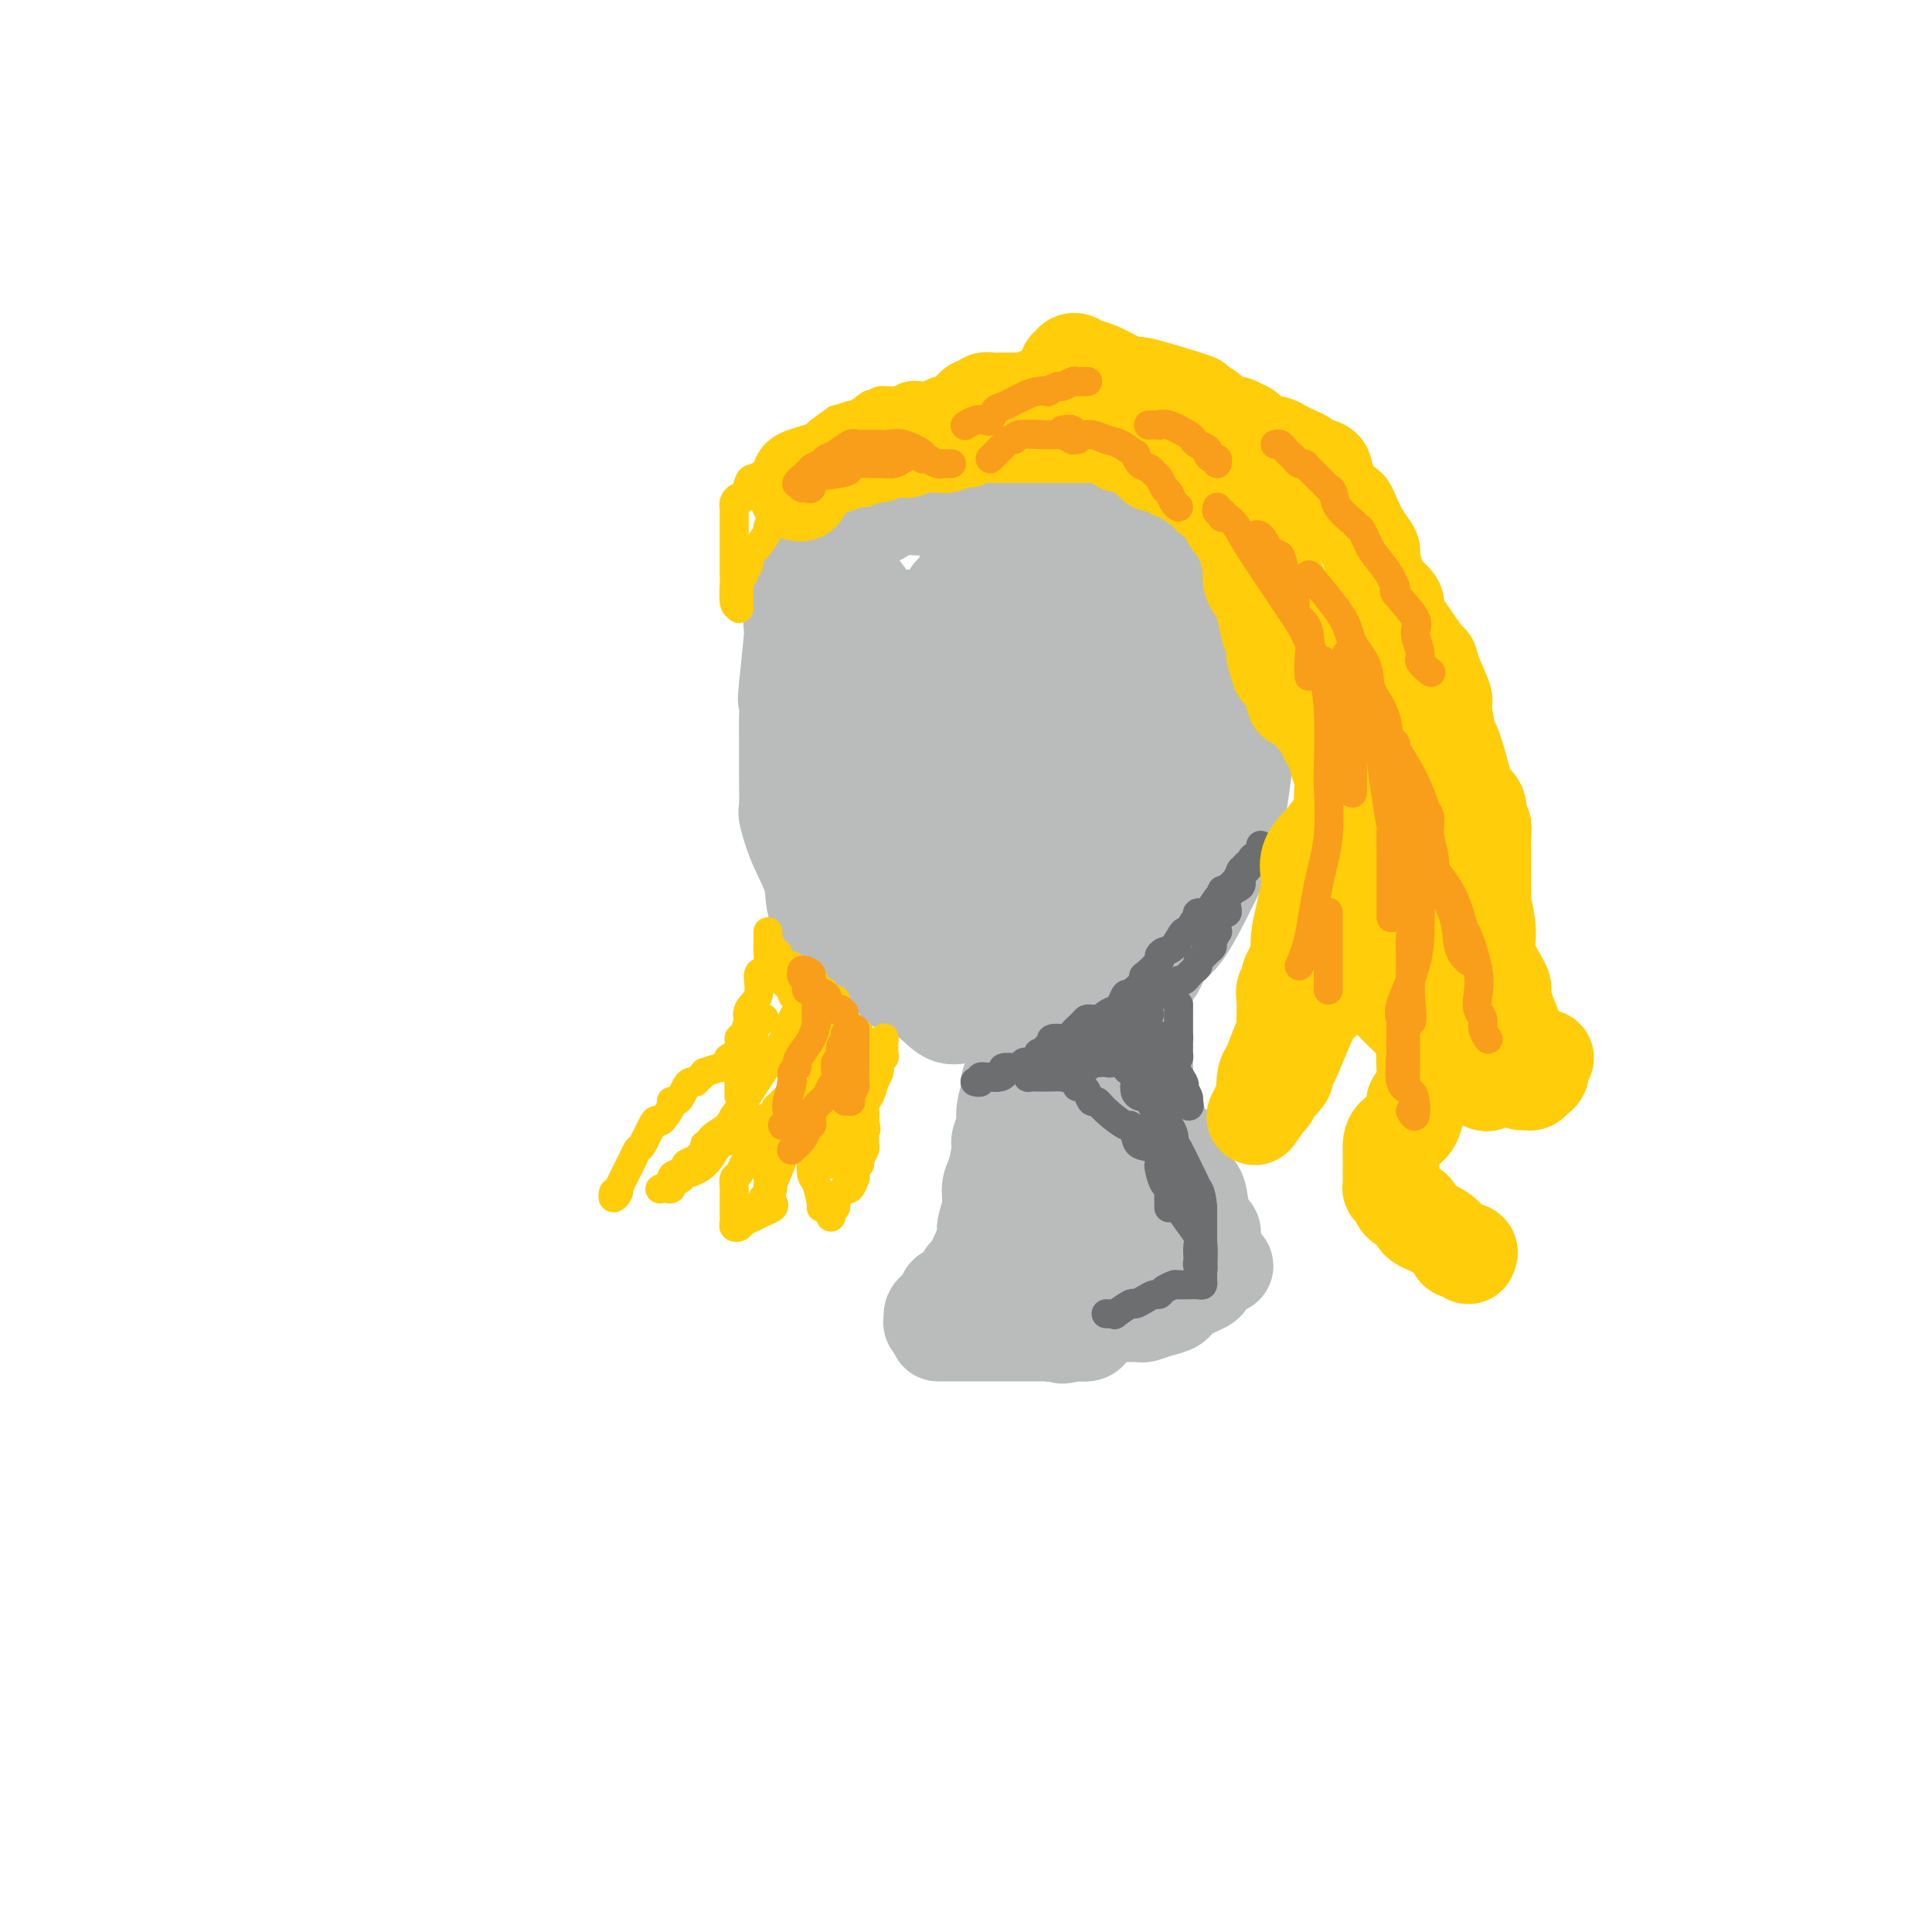 <svg viewBox='0 0 400 400' version='1.1' xmlns='http://www.w3.org/2000/svg' xmlns:xlink='http://www.w3.org/1999/xlink'><g fill='none' stroke='#BABBBB' stroke-width='20' stroke-linecap='round' stroke-linejoin='round'><path d='M234,102c-0.750,0.301 -1.500,0.602 -2,1c-0.500,0.398 -0.750,0.895 -1,1c-0.250,0.105 -0.502,-0.180 -1,0c-0.498,0.180 -1.244,0.827 -2,1c-0.756,0.173 -1.523,-0.126 -2,0c-0.477,0.126 -0.666,0.677 -1,1c-0.334,0.323 -0.815,0.417 -2,1c-1.185,0.583 -3.074,1.655 -4,2c-0.926,0.345 -0.889,-0.037 -1,0c-0.111,0.037 -0.370,0.492 -1,1c-0.630,0.508 -1.630,1.069 -3,2c-1.370,0.931 -3.109,2.234 -4,3c-0.891,0.766 -0.935,0.996 -1,1c-0.065,0.004 -0.153,-0.219 -1,1c-0.847,1.219 -2.454,3.881 -3,5c-0.546,1.119 -0.030,0.696 0,1c0.030,0.304 -0.425,1.336 -1,2c-0.575,0.664 -1.271,0.961 -2,2c-0.729,1.039 -1.491,2.819 -2,5c-0.509,2.181 -0.763,4.762 -1,6c-0.237,1.238 -0.456,1.133 -1,2c-0.544,0.867 -1.414,2.705 -2,4c-0.586,1.295 -0.889,2.046 -1,3c-0.111,0.954 -0.030,2.112 0,3c0.030,0.888 0.010,1.505 0,3c-0.010,1.495 -0.009,3.866 0,5c0.009,1.134 0.027,1.030 0,2c-0.027,0.970 -0.100,3.012 0,6c0.100,2.988 0.373,6.920 1,9c0.627,2.080 1.608,2.309 2,3c0.392,0.691 0.196,1.846 0,3'/><path d='M198,181c1.024,6.259 2.085,4.906 3,6c0.915,1.094 1.686,4.636 2,6c0.314,1.364 0.173,0.551 1,1c0.827,0.449 2.622,2.159 4,3c1.378,0.841 2.341,0.814 3,1c0.659,0.186 1.016,0.585 2,1c0.984,0.415 2.596,0.847 4,1c1.404,0.153 2.602,0.029 4,0c1.398,-0.029 2.997,0.038 4,0c1.003,-0.038 1.409,-0.179 2,0c0.591,0.179 1.368,0.679 3,0c1.632,-0.679 4.120,-2.539 5,-3c0.880,-0.461 0.151,0.475 1,0c0.849,-0.475 3.277,-2.361 4,-3c0.723,-0.639 -0.259,-0.030 1,-2c1.259,-1.970 4.760,-6.517 7,-9c2.240,-2.483 3.221,-2.900 4,-5c0.779,-2.100 1.358,-5.882 2,-7c0.642,-1.118 1.349,0.430 2,-2c0.651,-2.430 1.247,-8.836 2,-13c0.753,-4.164 1.664,-6.084 2,-7c0.336,-0.916 0.097,-0.826 0,-2c-0.097,-1.174 -0.051,-3.611 0,-6c0.051,-2.389 0.108,-4.730 0,-6c-0.108,-1.270 -0.382,-1.469 -1,-3c-0.618,-1.531 -1.580,-4.395 -2,-6c-0.420,-1.605 -0.298,-1.952 -1,-3c-0.702,-1.048 -2.230,-2.796 -3,-4c-0.770,-1.204 -0.784,-1.863 -2,-3c-1.216,-1.137 -3.633,-2.754 -5,-4c-1.367,-1.246 -1.683,-2.123 -2,-3'/><path d='M244,109c-1.788,-2.362 -0.258,-1.266 0,-1c0.258,0.266 -0.758,-0.297 -2,-1c-1.242,-0.703 -2.712,-1.547 -4,-2c-1.288,-0.453 -2.393,-0.514 -3,-1c-0.607,-0.486 -0.714,-1.398 -2,-2c-1.286,-0.602 -3.751,-0.893 -5,-1c-1.249,-0.107 -1.283,-0.028 -2,0c-0.717,0.028 -2.117,0.006 -3,0c-0.883,-0.006 -1.249,0.005 -3,0c-1.751,-0.005 -4.887,-0.025 -6,0c-1.113,0.025 -0.201,0.097 -1,0c-0.799,-0.097 -3.307,-0.361 -6,0c-2.693,0.361 -5.570,1.349 -7,2c-1.430,0.651 -1.413,0.966 -2,1c-0.587,0.034 -1.780,-0.214 -3,0c-1.220,0.214 -2.469,0.891 -4,1c-1.531,0.109 -3.345,-0.351 -5,0c-1.655,0.351 -3.152,1.511 -4,2c-0.848,0.489 -1.048,0.305 -2,1c-0.952,0.695 -2.656,2.270 -4,3c-1.344,0.730 -2.330,0.617 -3,1c-0.670,0.383 -1.026,1.262 -2,2c-0.974,0.738 -2.565,1.334 -3,2c-0.435,0.666 0.286,1.402 0,2c-0.286,0.598 -1.579,1.057 -2,1c-0.421,-0.057 0.032,-0.632 0,1c-0.032,1.632 -0.547,5.470 -1,7c-0.453,1.530 -0.843,0.750 -1,1c-0.157,0.250 -0.081,1.529 0,2c0.081,0.471 0.166,0.135 0,2c-0.166,1.865 -0.583,5.933 -1,10'/><path d='M163,142c-0.464,4.037 -0.124,2.631 0,3c0.124,0.369 0.032,2.515 0,4c-0.032,1.485 -0.004,2.310 0,4c0.004,1.690 -0.016,4.246 0,7c0.016,2.754 0.068,5.705 0,7c-0.068,1.295 -0.256,0.932 0,2c0.256,1.068 0.955,3.566 2,6c1.045,2.434 2.435,4.802 3,7c0.565,2.198 0.306,4.224 1,6c0.694,1.776 2.342,3.302 3,4c0.658,0.698 0.326,0.568 1,1c0.674,0.432 2.353,1.426 3,2c0.647,0.574 0.263,0.729 2,2c1.737,1.271 5.597,3.657 7,5c1.403,1.343 0.350,1.642 1,2c0.650,0.358 3.005,0.773 5,2c1.995,1.227 3.631,3.264 5,4c1.369,0.736 2.470,0.171 4,0c1.530,-0.171 3.488,0.054 5,0c1.512,-0.054 2.578,-0.386 5,-1c2.422,-0.614 6.200,-1.510 9,-2c2.800,-0.490 4.622,-0.575 6,-1c1.378,-0.425 2.313,-1.189 4,-2c1.687,-0.811 4.126,-1.670 6,-2c1.874,-0.330 3.185,-0.131 4,-1c0.815,-0.869 1.136,-2.806 2,-4c0.864,-1.194 2.270,-1.646 4,-4c1.730,-2.354 3.783,-6.610 5,-9c1.217,-2.390 1.597,-2.913 2,-5c0.403,-2.087 0.829,-5.739 1,-9c0.171,-3.261 0.085,-6.130 0,-9'/><path d='M253,161c0.161,-3.243 0.064,-2.349 0,-3c-0.064,-0.651 -0.095,-2.845 0,-4c0.095,-1.155 0.315,-1.270 0,-3c-0.315,-1.730 -1.166,-5.074 -2,-7c-0.834,-1.926 -1.653,-2.435 -2,-3c-0.347,-0.565 -0.222,-1.185 -1,-2c-0.778,-0.815 -2.457,-1.825 -4,-4c-1.543,-2.175 -2.948,-5.514 -4,-7c-1.052,-1.486 -1.751,-1.119 -2,-1c-0.249,0.119 -0.049,-0.010 -1,-1c-0.951,-0.990 -3.052,-2.840 -4,-4c-0.948,-1.160 -0.744,-1.632 -1,-2c-0.256,-0.368 -0.972,-0.634 -2,-1c-1.028,-0.366 -2.366,-0.832 -3,-1c-0.634,-0.168 -0.562,-0.039 -1,0c-0.438,0.039 -1.385,-0.012 -2,0c-0.615,0.012 -0.898,0.087 -1,0c-0.102,-0.087 -0.021,-0.335 0,0c0.021,0.335 -0.016,1.253 0,2c0.016,0.747 0.085,1.322 0,2c-0.085,0.678 -0.324,1.460 0,2c0.324,0.540 1.210,0.838 2,3c0.790,2.162 1.483,6.189 2,9c0.517,2.811 0.856,4.406 2,8c1.144,3.594 3.091,9.188 4,13c0.909,3.812 0.779,5.844 1,8c0.221,2.156 0.791,4.437 1,6c0.209,1.563 0.056,2.409 0,4c-0.056,1.591 -0.015,3.928 0,5c0.015,1.072 0.004,0.878 0,1c-0.004,0.122 -0.002,0.561 0,1'/><path d='M235,182c1.515,9.948 -0.197,2.819 -1,0c-0.803,-2.819 -0.697,-1.329 -2,-1c-1.303,0.329 -4.015,-0.502 -5,-1c-0.985,-0.498 -0.243,-0.661 -1,-1c-0.757,-0.339 -3.011,-0.854 -5,-1c-1.989,-0.146 -3.712,0.075 -5,0c-1.288,-0.075 -2.142,-0.447 -4,-1c-1.858,-0.553 -4.720,-1.288 -7,-2c-2.280,-0.712 -3.979,-1.402 -5,-2c-1.021,-0.598 -1.364,-1.105 -2,-1c-0.636,0.105 -1.565,0.822 -3,-1c-1.435,-1.822 -3.376,-6.182 -4,-8c-0.624,-1.818 0.067,-1.094 0,-2c-0.067,-0.906 -0.894,-3.442 -2,-6c-1.106,-2.558 -2.493,-5.137 -3,-7c-0.507,-1.863 -0.136,-3.010 0,-4c0.136,-0.990 0.036,-1.823 0,-3c-0.036,-1.177 -0.010,-2.697 0,-4c0.010,-1.303 0.002,-2.388 0,-3c-0.002,-0.612 0.000,-0.753 0,-1c-0.000,-0.247 -0.003,-0.602 0,-1c0.003,-0.398 0.012,-0.839 0,-1c-0.012,-0.161 -0.045,-0.043 0,0c0.045,0.043 0.167,0.012 0,0c-0.167,-0.012 -0.622,-0.003 -1,0c-0.378,0.003 -0.679,0.001 -1,0c-0.321,-0.001 -0.660,-0.000 -1,0'/><path d='M183,131c-0.687,0.058 -0.905,0.203 -1,0c-0.095,-0.203 -0.068,-0.755 0,-1c0.068,-0.245 0.177,-0.184 0,-1c-0.177,-0.816 -0.640,-2.510 -1,-3c-0.360,-0.490 -0.618,0.223 -1,0c-0.382,-0.223 -0.889,-1.381 -1,-2c-0.111,-0.619 0.175,-0.697 0,-1c-0.175,-0.303 -0.811,-0.830 -1,0c-0.189,0.830 0.068,3.019 0,4c-0.068,0.981 -0.462,0.756 -1,2c-0.538,1.244 -1.220,3.958 -2,6c-0.780,2.042 -1.659,3.414 -2,5c-0.341,1.586 -0.144,3.388 0,5c0.144,1.612 0.234,3.036 0,4c-0.234,0.964 -0.793,1.468 -1,3c-0.207,1.532 -0.063,4.093 0,5c0.063,0.907 0.045,0.162 0,1c-0.045,0.838 -0.117,3.260 0,5c0.117,1.740 0.424,2.798 1,3c0.576,0.202 1.422,-0.452 3,3c1.578,3.452 3.890,11.009 5,14c1.110,2.991 1.018,1.414 1,1c-0.018,-0.414 0.037,0.334 0,1c-0.037,0.666 -0.164,1.251 0,2c0.164,0.749 0.621,1.663 1,2c0.379,0.337 0.680,0.096 1,0c0.320,-0.096 0.660,-0.048 1,0'/><path d='M185,189c3.345,3.840 5.208,0.440 6,-1c0.792,-1.440 0.512,-0.921 1,-1c0.488,-0.079 1.742,-0.756 3,-1c1.258,-0.244 2.519,-0.056 4,0c1.481,0.056 3.181,-0.021 4,1c0.819,1.021 0.755,3.141 0,1c-0.755,-2.141 -2.203,-8.544 -3,-11c-0.797,-2.456 -0.945,-0.965 -1,-2c-0.055,-1.035 -0.018,-4.595 0,-8c0.018,-3.405 0.015,-6.654 0,-9c-0.015,-2.346 -0.042,-3.789 0,-5c0.042,-1.211 0.155,-2.188 0,-4c-0.155,-1.812 -0.577,-4.458 -1,-7c-0.423,-2.542 -0.845,-4.982 -1,-6c-0.155,-1.018 -0.041,-0.616 0,-1c0.041,-0.384 0.011,-1.556 0,-3c-0.011,-1.444 -0.003,-3.160 0,-4c0.003,-0.840 0.001,-0.803 0,-1c-0.001,-0.197 -0.001,-0.626 0,-1c0.001,-0.374 0.003,-0.693 0,-1c-0.003,-0.307 -0.012,-0.603 0,-1c0.012,-0.397 0.046,-0.897 0,-1c-0.046,-0.103 -0.171,0.189 0,0c0.171,-0.189 0.637,-0.860 1,-1c0.363,-0.140 0.623,0.251 1,0c0.377,-0.251 0.871,-1.145 1,-2c0.129,-0.855 -0.106,-1.673 0,-2c0.106,-0.327 0.553,-0.164 1,0'/><path d='M201,118c1.968,-2.867 4.887,-1.035 7,0c2.113,1.035 3.419,1.273 5,2c1.581,0.727 3.437,1.944 5,3c1.563,1.056 2.832,1.950 5,3c2.168,1.050 5.233,2.255 7,3c1.767,0.745 2.235,1.029 3,2c0.765,0.971 1.828,2.628 3,5c1.172,2.372 2.454,5.458 3,7c0.546,1.542 0.358,1.538 0,2c-0.358,0.462 -0.886,1.388 -1,2c-0.114,0.612 0.184,0.908 -1,2c-1.184,1.092 -3.851,2.979 -6,4c-2.149,1.021 -3.781,1.178 -5,2c-1.219,0.822 -2.026,2.311 -3,3c-0.974,0.689 -2.115,0.577 -3,1c-0.885,0.423 -1.516,1.379 -2,2c-0.484,0.621 -0.823,0.906 -1,1c-0.177,0.094 -0.192,-0.003 -1,1c-0.808,1.003 -2.410,3.106 -3,4c-0.590,0.894 -0.168,0.578 0,2c0.168,1.422 0.082,4.583 0,6c-0.082,1.417 -0.162,1.092 0,2c0.162,0.908 0.564,3.051 1,4c0.436,0.949 0.905,0.704 1,1c0.095,0.296 -0.185,1.135 1,0c1.185,-1.135 3.833,-4.242 5,-8c1.167,-3.758 0.853,-8.166 1,-11c0.147,-2.834 0.756,-4.096 1,-5c0.244,-0.904 0.122,-1.452 0,-2'/><path d='M223,156c0.388,-2.665 0.359,-0.327 0,-1c-0.359,-0.673 -1.048,-4.356 -2,-6c-0.952,-1.644 -2.168,-1.250 -3,-2c-0.832,-0.750 -1.280,-2.643 -2,-5c-0.720,-2.357 -1.712,-5.178 -2,-7c-0.288,-1.822 0.127,-2.644 0,-3c-0.127,-0.356 -0.798,-0.246 -1,-1c-0.202,-0.754 0.064,-2.374 0,-3c-0.064,-0.626 -0.458,-0.259 -1,0c-0.542,0.259 -1.231,0.410 -2,1c-0.769,0.590 -1.617,1.620 -3,2c-1.383,0.380 -3.300,0.112 -5,0c-1.700,-0.112 -3.181,-0.067 -5,0c-1.819,0.067 -3.975,0.158 -5,0c-1.025,-0.158 -0.919,-0.564 -1,-1c-0.081,-0.436 -0.347,-0.903 -1,-1c-0.653,-0.097 -1.691,0.177 -2,0c-0.309,-0.177 0.110,-0.806 0,-1c-0.110,-0.194 -0.750,0.046 -1,0c-0.250,-0.046 -0.111,-0.377 1,1c1.111,1.377 3.195,4.464 5,7c1.805,2.536 3.332,4.522 4,6c0.668,1.478 0.478,2.448 1,4c0.522,1.552 1.756,3.687 3,7c1.244,3.313 2.498,7.804 3,10c0.502,2.196 0.251,2.098 0,2'/><path d='M204,165c0.958,3.789 -0.147,1.762 0,1c0.147,-0.762 1.545,-0.260 2,1c0.455,1.260 -0.032,3.277 0,4c0.032,0.723 0.584,0.151 1,0c0.416,-0.151 0.694,0.119 1,1c0.306,0.881 0.638,2.372 1,3c0.362,0.628 0.753,0.393 1,1c0.247,0.607 0.350,2.056 1,3c0.650,0.944 1.849,1.384 2,2c0.151,0.616 -0.744,1.407 0,3c0.744,1.593 3.128,3.988 4,5c0.872,1.012 0.234,0.642 0,1c-0.234,0.358 -0.063,1.442 0,2c0.063,0.558 0.018,0.588 0,1c-0.018,0.412 -0.009,1.206 0,2'/><path d='M217,195c2.167,5.000 1.083,2.500 0,0'/><path d='M210,219c-0.030,0.249 -0.059,0.498 0,1c0.059,0.502 0.208,1.258 0,2c-0.208,0.742 -0.773,1.472 -1,2c-0.227,0.528 -0.117,0.856 0,1c0.117,0.144 0.242,0.105 0,1c-0.242,0.895 -0.852,2.726 -1,4c-0.148,1.274 0.167,1.992 0,3c-0.167,1.008 -0.814,2.306 -1,3c-0.186,0.694 0.090,0.785 0,2c-0.090,1.215 -0.545,3.556 -1,5c-0.455,1.444 -0.911,1.993 -1,3c-0.089,1.007 0.188,2.473 0,4c-0.188,1.527 -0.841,3.117 -1,4c-0.159,0.883 0.177,1.060 0,2c-0.177,0.940 -0.868,2.645 -1,3c-0.132,0.355 0.294,-0.639 0,0c-0.294,0.639 -1.307,2.912 -2,4c-0.693,1.088 -1.064,0.992 -1,1c0.064,0.008 0.564,0.121 0,1c-0.564,0.879 -2.194,2.526 -3,3c-0.806,0.474 -0.790,-0.224 -1,0c-0.210,0.224 -0.646,1.370 -1,2c-0.354,0.630 -0.625,0.743 -1,1c-0.375,0.257 -0.853,0.656 -1,1c-0.147,0.344 0.037,0.631 0,1c-0.037,0.369 -0.296,0.820 0,1c0.296,0.180 1.148,0.090 2,0'/><path d='M195,274c1.384,-0.162 3.845,-1.568 5,-2c1.155,-0.432 1.006,0.110 2,0c0.994,-0.110 3.132,-0.871 4,-1c0.868,-0.129 0.465,0.372 1,0c0.535,-0.372 2.007,-1.619 3,-2c0.993,-0.381 1.505,0.104 3,0c1.495,-0.104 3.971,-0.798 5,-1c1.029,-0.202 0.609,0.087 1,0c0.391,-0.087 1.593,-0.549 3,-1c1.407,-0.451 3.020,-0.891 4,-1c0.980,-0.109 1.328,0.114 2,0c0.672,-0.114 1.668,-0.565 3,-1c1.332,-0.435 2.999,-0.852 4,-1c1.001,-0.148 1.335,-0.026 2,0c0.665,0.026 1.659,-0.046 2,0c0.341,0.046 0.028,0.208 1,0c0.972,-0.208 3.230,-0.788 4,-1c0.770,-0.212 0.052,-0.057 0,0c-0.052,0.057 0.564,0.015 1,0c0.436,-0.015 0.694,-0.004 1,0c0.306,0.004 0.659,0.001 1,0c0.341,-0.001 0.669,-0.000 1,0c0.331,0.000 0.666,0.000 1,0'/><path d='M249,263c8.580,-1.749 3.032,-0.621 1,0c-2.032,0.621 -0.546,0.733 0,1c0.546,0.267 0.152,0.687 0,1c-0.152,0.313 -0.061,0.518 -1,1c-0.939,0.482 -2.906,1.239 -4,2c-1.094,0.761 -1.315,1.524 -2,2c-0.685,0.476 -1.836,0.663 -3,1c-1.164,0.337 -2.342,0.822 -3,1c-0.658,0.178 -0.796,0.047 -1,0c-0.204,-0.047 -0.473,-0.011 -1,0c-0.527,0.011 -1.311,-0.005 -2,0c-0.689,0.005 -1.283,0.029 -2,0c-0.717,-0.029 -1.558,-0.113 -2,0c-0.442,0.113 -0.486,0.423 -1,1c-0.514,0.577 -1.499,1.423 -2,2c-0.501,0.577 -0.520,0.886 -1,1c-0.480,0.114 -1.423,0.033 -2,0c-0.577,-0.033 -0.789,-0.016 -1,0'/><path d='M222,276c-3.436,0.928 -1.527,0.249 -1,0c0.527,-0.249 -0.330,-0.067 -1,0c-0.670,0.067 -1.155,0.018 -2,0c-0.845,-0.018 -2.050,-0.005 -3,0c-0.950,0.005 -1.644,0.001 -2,0c-0.356,-0.001 -0.375,-0.000 -1,0c-0.625,0.000 -1.858,0.000 -3,0c-1.142,-0.000 -2.194,-0.000 -3,0c-0.806,0.000 -1.368,0.000 -2,0c-0.632,-0.000 -1.335,-0.000 -2,0c-0.665,0.000 -1.293,0.000 -2,0c-0.707,-0.000 -1.494,-0.000 -2,0c-0.506,0.000 -0.732,-0.000 -1,0c-0.268,0.000 -0.577,0.000 -1,0c-0.423,-0.000 -0.958,-0.000 -1,0c-0.042,0.000 0.409,0.000 0,0c-0.409,-0.000 -1.680,-0.000 0,0c1.680,0.000 6.310,0.000 8,0c1.690,-0.000 0.440,-0.001 1,0c0.560,0.001 2.928,0.002 5,0c2.072,-0.002 3.847,-0.007 5,0c1.153,0.007 1.685,0.027 2,0c0.315,-0.027 0.413,-0.101 1,0c0.587,0.101 1.662,0.378 3,0c1.338,-0.378 2.937,-1.409 4,-2c1.063,-0.591 1.589,-0.740 2,-1c0.411,-0.260 0.705,-0.630 1,-1'/><path d='M227,272c1.962,-0.796 3.367,-0.787 4,-1c0.633,-0.213 0.495,-0.647 1,-1c0.505,-0.353 1.652,-0.623 2,-1c0.348,-0.377 -0.103,-0.860 0,-1c0.103,-0.140 0.760,0.065 1,0c0.240,-0.065 0.064,-0.399 0,-1c-0.064,-0.601 -0.017,-1.471 0,-2c0.017,-0.529 0.005,-0.719 0,-1c-0.005,-0.281 -0.001,-0.653 0,-1c0.001,-0.347 0.001,-0.668 0,-1c-0.001,-0.332 -0.002,-0.673 0,-1c0.002,-0.327 0.008,-0.639 0,-1c-0.008,-0.361 -0.029,-0.770 0,-1c0.029,-0.230 0.107,-0.282 0,-1c-0.107,-0.718 -0.401,-2.102 -1,-3c-0.599,-0.898 -1.503,-1.311 -2,-3c-0.497,-1.689 -0.588,-4.656 -1,-6c-0.412,-1.344 -1.147,-1.067 -2,-3c-0.853,-1.933 -1.826,-6.078 -3,-9c-1.174,-2.922 -2.549,-4.623 -3,-5c-0.451,-0.377 0.024,0.570 0,-1c-0.024,-1.570 -0.546,-5.657 -1,-7c-0.454,-1.343 -0.840,0.058 -1,0c-0.160,-0.058 -0.096,-1.575 0,-2c0.096,-0.425 0.222,0.243 0,0c-0.222,-0.243 -0.791,-1.395 -1,-2c-0.209,-0.605 -0.056,-0.663 0,-1c0.056,-0.337 0.016,-0.953 0,-1c-0.016,-0.047 -0.008,0.477 0,1'/><path d='M220,216c-2.321,-6.765 -0.623,-2.177 0,1c0.623,3.177 0.171,4.943 0,7c-0.171,2.057 -0.060,4.404 0,6c0.060,1.596 0.069,2.440 0,4c-0.069,1.560 -0.215,3.836 0,6c0.215,2.164 0.790,4.215 1,6c0.210,1.785 0.056,3.304 0,4c-0.056,0.696 -0.015,0.568 0,1c0.015,0.432 0.004,1.425 0,2c-0.004,0.575 -0.002,0.731 0,1c0.002,0.269 0.003,0.650 0,1c-0.003,0.350 -0.009,0.668 0,1c0.009,0.332 0.033,0.678 0,1c-0.033,0.322 -0.122,0.621 0,1c0.122,0.379 0.454,0.837 1,1c0.546,0.163 1.306,0.030 3,0c1.694,-0.030 4.324,0.045 6,0c1.676,-0.045 2.399,-0.208 4,0c1.601,0.208 4.079,0.788 6,1c1.921,0.212 3.285,0.057 4,0c0.715,-0.057 0.783,-0.015 1,0c0.217,0.015 0.584,0.004 1,0c0.416,-0.004 0.881,-0.001 1,0c0.119,0.001 -0.109,0.000 0,0c0.109,-0.000 0.554,-0.000 1,0'/><path d='M249,260c4.343,0.145 1.700,0.007 1,0c-0.700,-0.007 0.541,0.118 1,0c0.459,-0.118 0.134,-0.478 0,-1c-0.134,-0.522 -0.077,-1.206 0,-2c0.077,-0.794 0.173,-1.699 0,-2c-0.173,-0.301 -0.615,0.003 -1,0c-0.385,-0.003 -0.713,-0.311 -1,-2c-0.287,-1.689 -0.532,-4.758 -1,-6c-0.468,-1.242 -1.159,-0.657 -2,-2c-0.841,-1.343 -1.831,-4.614 -2,-6c-0.169,-1.386 0.483,-0.888 0,-1c-0.483,-0.112 -2.100,-0.836 -3,-2c-0.900,-1.164 -1.082,-2.769 -1,-3c0.082,-0.231 0.428,0.914 0,0c-0.428,-0.914 -1.631,-3.885 -2,-5c-0.369,-1.115 0.097,-0.374 0,-1c-0.097,-0.626 -0.758,-2.620 -1,-3c-0.242,-0.380 -0.065,0.853 0,0c0.065,-0.853 0.017,-3.794 0,-5c-0.017,-1.206 -0.005,-0.677 0,-1c0.005,-0.323 0.001,-1.497 0,-2c-0.001,-0.503 -0.000,-0.337 0,-1c0.000,-0.663 0.000,-2.157 0,-3c-0.000,-0.843 -0.000,-1.035 0,-1c0.000,0.035 0.000,0.296 0,0c-0.000,-0.296 -0.000,-1.148 0,-2'/><path d='M237,209c0.005,-2.609 0.016,-1.631 0,-2c-0.016,-0.369 -0.061,-2.085 0,-3c0.061,-0.915 0.226,-1.030 0,-1c-0.226,0.030 -0.845,0.204 -1,0c-0.155,-0.204 0.154,-0.787 0,-1c-0.154,-0.213 -0.772,-0.057 -1,0c-0.228,0.057 -0.065,0.016 0,0c0.065,-0.016 0.033,-0.008 0,0'/></g>
<g fill='none' stroke='#6D6E70' stroke-width='6' stroke-linecap='round' stroke-linejoin='round'><path d='M202,224c-0.122,-0.030 -0.243,-0.061 0,0c0.243,0.061 0.852,0.212 1,0c0.148,-0.212 -0.164,-0.788 0,-1c0.164,-0.212 0.805,-0.059 1,0c0.195,0.059 -0.057,0.026 0,0c0.057,-0.026 0.423,-0.044 1,0c0.577,0.044 1.365,0.152 2,0c0.635,-0.152 1.115,-0.562 1,-1c-0.115,-0.438 -0.827,-0.902 0,-1c0.827,-0.098 3.191,0.170 4,0c0.809,-0.170 0.062,-0.778 0,-1c-0.062,-0.222 0.562,-0.059 1,0c0.438,0.059 0.691,0.012 1,0c0.309,-0.012 0.674,0.011 1,0c0.326,-0.011 0.612,-0.056 1,0c0.388,0.056 0.877,0.212 1,0c0.123,-0.212 -0.122,-0.792 0,-1c0.122,-0.208 0.610,-0.042 1,0c0.390,0.042 0.682,-0.039 1,0c0.318,0.039 0.662,0.199 1,0c0.338,-0.199 0.669,-0.756 1,-1c0.331,-0.244 0.662,-0.174 1,0c0.338,0.174 0.683,0.453 1,0c0.317,-0.453 0.606,-1.637 1,-2c0.394,-0.363 0.893,0.096 1,0c0.107,-0.096 -0.177,-0.747 0,-1c0.177,-0.253 0.817,-0.106 1,0c0.183,0.106 -0.091,0.173 0,0c0.091,-0.173 0.545,-0.587 1,-1'/><path d='M227,214c4.045,-1.488 1.658,-0.206 1,0c-0.658,0.206 0.414,-0.662 1,-1c0.586,-0.338 0.685,-0.147 1,0c0.315,0.147 0.845,0.250 1,0c0.155,-0.250 -0.064,-0.852 0,-1c0.064,-0.148 0.413,0.157 1,0c0.587,-0.157 1.414,-0.778 2,-1c0.586,-0.222 0.932,-0.047 1,0c0.068,0.047 -0.142,-0.036 0,0c0.142,0.036 0.638,0.191 1,0c0.362,-0.191 0.592,-0.729 1,-1c0.408,-0.271 0.996,-0.275 1,0c0.004,0.275 -0.576,0.831 -1,1c-0.424,0.169 -0.691,-0.047 -1,0c-0.309,0.047 -0.660,0.359 -1,1c-0.340,0.641 -0.669,1.612 -1,2c-0.331,0.388 -0.666,0.194 -1,0'/><path d='M233,214c-0.935,0.818 -1.273,0.865 -2,1c-0.727,0.135 -1.843,0.360 -3,1c-1.157,0.640 -2.355,1.696 -3,2c-0.645,0.304 -0.737,-0.144 -1,0c-0.263,0.144 -0.697,0.879 -1,1c-0.303,0.121 -0.476,-0.374 -1,0c-0.524,0.374 -1.399,1.617 -2,2c-0.601,0.383 -0.929,-0.093 -1,0c-0.071,0.093 0.114,0.757 0,1c-0.114,0.243 -0.528,0.065 -1,0c-0.472,-0.065 -1.002,-0.019 -1,0c0.002,0.019 0.537,0.009 0,0c-0.537,-0.009 -2.146,-0.016 -3,0c-0.854,0.016 -0.955,0.057 -1,0c-0.045,-0.057 -0.036,-0.211 0,0c0.036,0.211 0.097,0.788 0,1c-0.097,0.212 -0.353,0.058 0,0c0.353,-0.058 1.316,-0.021 2,0c0.684,0.021 1.091,0.026 2,0c0.909,-0.026 2.322,-0.084 3,0c0.678,0.084 0.622,0.310 1,0c0.378,-0.310 1.189,-1.155 2,-2'/><path d='M223,221c1.789,-0.112 1.761,0.109 2,0c0.239,-0.109 0.744,-0.549 1,-1c0.256,-0.451 0.261,-0.913 1,-1c0.739,-0.087 2.211,0.202 3,0c0.789,-0.202 0.894,-0.895 1,-1c0.106,-0.105 0.212,0.378 1,0c0.788,-0.378 2.257,-1.618 3,-2c0.743,-0.382 0.759,0.095 1,0c0.241,-0.095 0.706,-0.762 1,-1c0.294,-0.238 0.418,-0.045 1,0c0.582,0.045 1.621,-0.057 2,0c0.379,0.057 0.098,0.271 0,0c-0.098,-0.271 -0.012,-1.029 0,-1c0.012,0.029 -0.049,0.845 0,1c0.049,0.155 0.209,-0.352 0,0c-0.209,0.352 -0.788,1.561 -1,2c-0.212,0.439 -0.057,0.107 0,1c0.057,0.893 0.015,3.013 0,4c-0.015,0.987 -0.004,0.843 0,1c0.004,0.157 0.001,0.616 0,1c-0.001,0.384 -0.001,0.692 0,1'/><path d='M239,225c0.171,1.684 0.098,0.894 0,1c-0.098,0.106 -0.223,1.109 0,1c0.223,-0.109 0.792,-1.328 1,-2c0.208,-0.672 0.056,-0.796 0,-1c-0.056,-0.204 -0.015,-0.489 0,-1c0.015,-0.511 0.004,-1.250 0,-2c-0.004,-0.750 -0.002,-1.512 0,-2c0.002,-0.488 0.004,-0.703 0,-1c-0.004,-0.297 -0.015,-0.676 0,-1c0.015,-0.324 0.054,-0.594 0,-1c-0.054,-0.406 -0.201,-0.948 0,-1c0.201,-0.052 0.751,0.385 1,1c0.249,0.615 0.196,1.408 1,3c0.804,1.592 2.464,3.982 3,5c0.536,1.018 -0.052,0.665 0,1c0.052,0.335 0.745,1.360 1,2c0.255,0.640 0.073,0.897 0,1c-0.073,0.103 -0.036,0.051 0,0'/><path d='M246,228c0.748,2.014 -0.381,0.550 -1,0c-0.619,-0.550 -0.727,-0.184 -1,0c-0.273,0.184 -0.711,0.186 -1,0c-0.289,-0.186 -0.431,-0.561 -1,-1c-0.569,-0.439 -1.567,-0.944 -2,-1c-0.433,-0.056 -0.302,0.336 -1,0c-0.698,-0.336 -2.225,-1.401 -3,-2c-0.775,-0.599 -0.799,-0.734 -1,-1c-0.201,-0.266 -0.580,-0.664 -1,-1c-0.420,-0.336 -0.882,-0.612 -1,-1c-0.118,-0.388 0.108,-0.889 0,-1c-0.108,-0.111 -0.551,0.167 -1,0c-0.449,-0.167 -0.905,-0.777 -1,-1c-0.095,-0.223 0.171,-0.057 0,0c-0.171,0.057 -0.778,0.005 -1,0c-0.222,-0.005 -0.060,0.037 1,0c1.060,-0.037 3.017,-0.153 4,0c0.983,0.153 0.991,0.577 1,1'/><path d='M236,220c1.558,-0.010 3.454,-0.035 4,0c0.546,0.035 -0.256,0.129 0,0c0.256,-0.129 1.571,-0.482 2,-1c0.429,-0.518 -0.029,-1.199 0,-2c0.029,-0.801 0.544,-1.720 1,-2c0.456,-0.280 0.854,0.078 1,0c0.146,-0.078 0.039,-0.594 0,-1c-0.039,-0.406 -0.010,-0.704 0,-1c0.010,-0.296 0.003,-0.592 0,-1c-0.003,-0.408 -0.001,-0.929 0,-1c0.001,-0.071 0.000,0.310 0,0c-0.000,-0.310 -0.000,-1.309 0,-2c0.000,-0.691 0.000,-1.073 0,-1c-0.000,0.073 -0.000,0.601 0,1c0.000,0.399 0.000,0.671 0,1c-0.000,0.329 -0.000,0.717 0,1c0.000,0.283 0.000,0.461 0,1c-0.000,0.539 -0.000,1.440 0,2c0.000,0.560 0.000,0.780 0,1'/><path d='M244,215c0.000,0.881 0.001,0.082 0,0c-0.001,-0.082 -0.003,0.552 0,1c0.003,0.448 0.012,0.708 0,1c-0.012,0.292 -0.045,0.614 0,1c0.045,0.386 0.168,0.835 0,1c-0.168,0.165 -0.626,0.044 -1,0c-0.374,-0.044 -0.663,-0.012 -1,0c-0.337,0.012 -0.723,0.003 -1,0c-0.277,-0.003 -0.445,-0.001 -1,0c-0.555,0.001 -1.496,0.000 -2,0c-0.504,-0.000 -0.569,-0.000 -1,0c-0.431,0.000 -1.226,0.000 -2,0c-0.774,-0.000 -1.527,-0.000 -2,0c-0.473,0.000 -0.666,0.000 -1,0c-0.334,-0.000 -0.810,-0.000 -1,0c-0.190,0.000 -0.095,0.000 0,0'/><path d='M231,219c-1.726,0.226 -1.040,0.792 -1,1c0.040,0.208 -0.568,0.060 -1,0c-0.432,-0.060 -0.690,-0.030 -1,0c-0.310,0.030 -0.671,0.060 -1,0c-0.329,-0.060 -0.627,-0.208 -1,0c-0.373,0.208 -0.821,0.774 -1,1c-0.179,0.226 -0.090,0.113 0,0'/><path d='M223,225c0.334,-0.050 0.668,-0.100 1,0c0.332,0.100 0.664,0.350 1,1c0.336,0.650 0.678,1.700 1,2c0.322,0.300 0.626,-0.148 1,0c0.374,0.148 0.819,0.894 2,2c1.181,1.106 3.097,2.571 4,3c0.903,0.429 0.792,-0.179 1,0c0.208,0.179 0.735,1.143 1,2c0.265,0.857 0.267,1.606 1,2c0.733,0.394 2.196,0.432 3,1c0.804,0.568 0.950,1.666 1,2c0.050,0.334 0.003,-0.095 0,0c-0.003,0.095 0.038,0.715 0,1c-0.038,0.285 -0.154,0.237 0,1c0.154,0.763 0.577,2.338 1,3c0.423,0.662 0.846,0.412 1,1c0.154,0.588 0.037,2.013 0,3c-0.037,0.987 0.004,1.535 0,1c-0.004,-0.535 -0.053,-2.154 0,-3c0.053,-0.846 0.206,-0.920 0,-2c-0.206,-1.080 -0.773,-3.166 -1,-4c-0.227,-0.834 -0.113,-0.417 0,0'/><path d='M241,241c-0.405,-2.549 -0.916,-4.921 -1,-6c-0.084,-1.079 0.261,-0.863 0,-2c-0.261,-1.137 -1.127,-3.626 -2,-5c-0.873,-1.374 -1.751,-1.633 -2,-2c-0.249,-0.367 0.132,-0.841 0,-1c-0.132,-0.159 -0.777,-0.004 -1,0c-0.223,0.004 -0.025,-0.142 0,0c0.025,0.142 -0.124,0.572 0,1c0.124,0.428 0.520,0.852 1,1c0.480,0.148 1.043,0.019 2,1c0.957,0.981 2.308,3.071 3,4c0.692,0.929 0.725,0.696 1,1c0.275,0.304 0.792,1.146 1,2c0.208,0.854 0.108,1.721 0,2c-0.108,0.279 -0.225,-0.031 0,0c0.225,0.031 0.792,0.404 1,1c0.208,0.596 0.056,1.417 0,2c-0.056,0.583 -0.015,0.929 0,1c0.015,0.071 0.004,-0.133 0,0c-0.004,0.133 -0.001,0.603 0,1c0.001,0.397 0.000,0.722 0,1c-0.000,0.278 -0.000,0.508 0,1c0.000,0.492 0.000,1.246 0,2'/><path d='M244,246c0.148,1.813 0.019,0.846 0,1c-0.019,0.154 0.072,1.430 0,2c-0.072,0.570 -0.307,0.433 0,1c0.307,0.567 1.154,1.839 2,3c0.846,1.161 1.690,2.210 2,3c0.310,0.790 0.087,1.320 0,2c-0.087,0.680 -0.037,1.509 0,2c0.037,0.491 0.063,0.645 0,1c-0.063,0.355 -0.213,0.912 0,1c0.213,0.088 0.789,-0.291 1,0c0.211,0.291 0.057,1.253 0,1c-0.057,-0.253 -0.015,-1.722 0,-4c0.015,-2.278 0.004,-5.365 0,-7c-0.004,-1.635 -0.002,-1.817 0,-2'/><path d='M249,250c-0.211,-2.890 -0.739,-3.614 -1,-4c-0.261,-0.386 -0.255,-0.434 -1,-2c-0.745,-1.566 -2.241,-4.650 -3,-6c-0.759,-1.350 -0.780,-0.966 -1,-1c-0.220,-0.034 -0.640,-0.486 -1,-1c-0.360,-0.514 -0.662,-1.090 -1,-1c-0.338,0.090 -0.714,0.846 0,2c0.714,1.154 2.517,2.705 4,5c1.483,2.295 2.646,5.332 3,7c0.354,1.668 -0.101,1.966 0,3c0.101,1.034 0.760,2.803 1,5c0.240,2.197 0.062,4.823 0,6c-0.062,1.177 -0.009,0.904 0,1c0.009,0.096 -0.025,0.562 0,1c0.025,0.438 0.109,0.849 0,1c-0.109,0.151 -0.411,0.040 -1,0c-0.589,-0.040 -1.466,-0.011 -2,0c-0.534,0.011 -0.724,0.003 -1,0c-0.276,-0.003 -0.638,-0.002 -1,0'/><path d='M244,266c-0.892,-0.044 -0.623,-0.153 -1,0c-0.377,0.153 -1.401,0.567 -2,1c-0.599,0.433 -0.774,0.885 -1,1c-0.226,0.115 -0.503,-0.105 -1,0c-0.497,0.105 -1.215,0.536 -2,1c-0.785,0.464 -1.639,0.962 -2,1c-0.361,0.038 -0.230,-0.382 -1,0c-0.770,0.382 -2.441,1.566 -3,2c-0.559,0.434 -0.005,0.116 0,0c0.005,-0.116 -0.537,-0.031 -1,0c-0.463,0.031 -0.847,0.009 -1,0c-0.153,-0.009 -0.077,-0.004 0,0'/><path d='M234,211c-0.118,0.089 -0.237,0.179 0,0c0.237,-0.179 0.828,-0.626 1,-1c0.172,-0.374 -0.075,-0.674 0,-1c0.075,-0.326 0.471,-0.677 1,-1c0.529,-0.323 1.192,-0.616 2,-1c0.808,-0.384 1.760,-0.859 2,-1c0.240,-0.141 -0.234,0.050 0,0c0.234,-0.050 1.176,-0.342 2,-1c0.824,-0.658 1.531,-1.682 2,-2c0.469,-0.318 0.699,0.069 1,0c0.301,-0.069 0.672,-0.596 1,-1c0.328,-0.404 0.612,-0.686 1,-1c0.388,-0.314 0.878,-0.662 1,-1c0.122,-0.338 -0.126,-0.667 0,-1c0.126,-0.333 0.626,-0.671 1,-1c0.374,-0.329 0.622,-0.647 1,-1c0.378,-0.353 0.886,-0.739 1,-1c0.114,-0.261 -0.167,-0.397 0,-1c0.167,-0.603 0.780,-1.672 1,-2c0.220,-0.328 0.045,0.085 0,0c-0.045,-0.085 0.041,-0.667 0,-1c-0.041,-0.333 -0.207,-0.418 0,-1c0.207,-0.582 0.787,-1.661 1,-2c0.213,-0.339 0.057,0.063 0,0c-0.057,-0.063 -0.016,-0.589 0,-1c0.016,-0.411 0.008,-0.705 0,-1'/><path d='M253,187c0.309,-1.578 0.083,-1.022 0,-1c-0.083,0.022 -0.022,-0.488 0,-1c0.022,-0.512 0.006,-1.024 0,-1c-0.006,0.024 -0.001,0.585 0,1c0.001,0.415 -0.001,0.685 0,1c0.001,0.315 0.004,0.673 0,1c-0.004,0.327 -0.015,0.621 0,1c0.015,0.379 0.056,0.844 0,1c-0.056,0.156 -0.207,0.004 0,0c0.207,-0.004 0.774,0.142 1,0c0.226,-0.142 0.113,-0.571 0,-1'/><path d='M254,188c0.051,0.278 -0.322,-1.026 0,-2c0.322,-0.974 1.341,-1.619 2,-2c0.659,-0.381 0.960,-0.498 1,-1c0.040,-0.502 -0.182,-1.387 0,-2c0.182,-0.613 0.766,-0.952 1,-1c0.234,-0.048 0.118,0.194 0,0c-0.118,-0.194 -0.238,-0.825 0,-1c0.238,-0.175 0.834,0.107 1,0c0.166,-0.107 -0.098,-0.601 0,-1c0.098,-0.399 0.559,-0.703 1,-1c0.441,-0.297 0.861,-0.589 1,-1c0.139,-0.411 -0.004,-0.943 0,-1c0.004,-0.057 0.156,0.361 0,1c-0.156,0.639 -0.618,1.497 -1,2c-0.382,0.503 -0.683,0.649 -1,1c-0.317,0.351 -0.648,0.906 -1,1c-0.352,0.094 -0.724,-0.273 -1,0c-0.276,0.273 -0.455,1.187 -1,2c-0.545,0.813 -1.454,1.527 -2,2c-0.546,0.473 -0.727,0.707 -1,1c-0.273,0.293 -0.636,0.647 -1,1'/><path d='M252,186c-1.721,2.241 -1.522,2.843 -2,3c-0.478,0.157 -1.633,-0.133 -2,0c-0.367,0.133 0.053,0.687 0,1c-0.053,0.313 -0.581,0.384 -1,1c-0.419,0.616 -0.730,1.776 -1,2c-0.270,0.224 -0.500,-0.489 -1,0c-0.500,0.489 -1.270,2.181 -2,3c-0.730,0.819 -1.421,0.764 -2,1c-0.579,0.236 -1.048,0.764 -1,1c0.048,0.236 0.611,0.182 0,1c-0.611,0.818 -2.398,2.510 -3,3c-0.602,0.490 -0.021,-0.222 0,0c0.021,0.222 -0.519,1.378 -1,2c-0.481,0.622 -0.902,0.709 -1,1c-0.098,0.291 0.127,0.786 0,1c-0.127,0.214 -0.607,0.148 -1,0c-0.393,-0.148 -0.701,-0.377 -1,0c-0.299,0.377 -0.591,1.359 -1,2c-0.409,0.641 -0.936,0.942 -1,1c-0.064,0.058 0.334,-0.128 0,0c-0.334,0.128 -1.399,0.570 -2,1c-0.601,0.430 -0.737,0.849 -1,1c-0.263,0.151 -0.652,0.033 -1,0c-0.348,-0.033 -0.654,0.020 -1,0c-0.346,-0.020 -0.731,-0.111 -1,0c-0.269,0.111 -0.423,0.425 -1,1c-0.577,0.575 -1.577,1.412 -2,2c-0.423,0.588 -0.268,0.928 -1,1c-0.732,0.072 -2.352,-0.122 -3,0c-0.648,0.122 -0.324,0.561 0,1'/><path d='M218,216c-2.348,1.399 -1.218,0.897 -1,1c0.218,0.103 -0.478,0.811 -1,1c-0.522,0.189 -0.871,-0.141 -1,0c-0.129,0.141 -0.037,0.755 0,1c0.037,0.245 0.018,0.123 0,0'/></g>
<g fill='none' stroke='#FFCD0A' stroke-width='20' stroke-linecap='round' stroke-linejoin='round'><path d='M304,260c0.212,-0.432 0.425,-0.864 0,-1c-0.425,-0.136 -1.486,0.023 -2,0c-0.514,-0.023 -0.479,-0.230 -1,-1c-0.521,-0.770 -1.596,-2.103 -3,-3c-1.404,-0.897 -3.135,-1.357 -4,-2c-0.865,-0.643 -0.862,-1.469 -1,-2c-0.138,-0.531 -0.415,-0.769 -1,-1c-0.585,-0.231 -1.477,-0.457 -2,-1c-0.523,-0.543 -0.676,-1.402 -1,-2c-0.324,-0.598 -0.819,-0.933 -1,-1c-0.181,-0.067 -0.049,0.134 0,0c0.049,-0.134 0.013,-0.602 0,-1c-0.013,-0.398 -0.004,-0.725 0,-1c0.004,-0.275 0.002,-0.496 0,-1c-0.002,-0.504 -0.004,-1.289 0,-2c0.004,-0.711 0.016,-1.349 0,-2c-0.016,-0.651 -0.059,-1.316 0,-2c0.059,-0.684 0.219,-1.386 1,-2c0.781,-0.614 2.181,-1.141 3,-2c0.819,-0.859 1.057,-2.050 1,-3c-0.057,-0.950 -0.407,-1.659 0,-2c0.407,-0.341 1.573,-0.315 2,-1c0.427,-0.685 0.114,-2.080 0,-3c-0.114,-0.920 -0.031,-1.363 0,-2c0.031,-0.637 0.009,-1.468 0,-2c-0.009,-0.532 -0.004,-0.766 0,-1'/><path d='M295,219c1.071,-3.863 0.249,-1.021 0,0c-0.249,1.021 0.075,0.221 0,-1c-0.075,-1.221 -0.551,-2.861 -1,-4c-0.449,-1.139 -0.873,-1.775 -1,-2c-0.127,-0.225 0.043,-0.040 -1,-1c-1.043,-0.960 -3.299,-3.065 -4,-4c-0.701,-0.935 0.153,-0.698 0,-1c-0.153,-0.302 -1.313,-1.142 -2,-2c-0.687,-0.858 -0.902,-1.736 -1,-2c-0.098,-0.264 -0.081,0.084 0,0c0.081,-0.084 0.225,-0.601 0,-1c-0.225,-0.399 -0.820,-0.682 -1,-1c-0.180,-0.318 0.055,-0.673 0,-1c-0.055,-0.327 -0.399,-0.627 -1,-1c-0.601,-0.373 -1.457,-0.821 -2,-1c-0.543,-0.179 -0.771,-0.090 -1,0'/><path d='M280,197c-2.337,-3.597 -0.679,-1.590 0,-1c0.679,0.590 0.378,-0.237 0,-1c-0.378,-0.763 -0.833,-1.463 -1,-2c-0.167,-0.537 -0.045,-0.912 0,-2c0.045,-1.088 0.012,-2.891 0,-4c-0.012,-1.109 -0.003,-1.525 0,-2c0.003,-0.475 0.002,-1.009 0,-1c-0.002,0.009 -0.004,0.560 0,0c0.004,-0.560 0.015,-2.232 0,-4c-0.015,-1.768 -0.055,-3.633 0,-5c0.055,-1.367 0.207,-2.236 0,-3c-0.207,-0.764 -0.771,-1.425 -1,-3c-0.229,-1.575 -0.122,-4.066 0,-6c0.122,-1.934 0.261,-3.313 0,-4c-0.261,-0.687 -0.920,-0.684 -1,-1c-0.080,-0.316 0.421,-0.950 0,-2c-0.421,-1.050 -1.763,-2.514 -2,-3c-0.237,-0.486 0.630,0.007 0,-1c-0.630,-1.007 -2.758,-3.512 -4,-5c-1.242,-1.488 -1.600,-1.958 -2,-2c-0.400,-0.042 -0.843,0.344 -1,0c-0.157,-0.344 -0.027,-1.416 0,-2c0.027,-0.584 -0.048,-0.679 0,-1c0.048,-0.321 0.219,-0.870 0,-1c-0.219,-0.130 -0.828,0.157 -1,0c-0.172,-0.157 0.094,-0.759 0,-1c-0.094,-0.241 -0.547,-0.120 -1,0'/><path d='M266,140c-2.022,-2.997 -1.078,-0.988 -1,-1c0.078,-0.012 -0.710,-2.045 -1,-3c-0.290,-0.955 -0.081,-0.831 0,-1c0.081,-0.169 0.033,-0.631 0,-1c-0.033,-0.369 -0.050,-0.646 0,-1c0.050,-0.354 0.168,-0.787 0,-1c-0.168,-0.213 -0.623,-0.207 -1,-1c-0.377,-0.793 -0.675,-2.383 -1,-4c-0.325,-1.617 -0.678,-3.259 -1,-4c-0.322,-0.741 -0.612,-0.579 -1,-1c-0.388,-0.421 -0.875,-1.423 -1,-2c-0.125,-0.577 0.111,-0.728 0,-2c-0.111,-1.272 -0.569,-3.664 -1,-5c-0.431,-1.336 -0.836,-1.614 -1,-2c-0.164,-0.386 -0.086,-0.880 0,-1c0.086,-0.120 0.179,0.133 0,0c-0.179,-0.133 -0.629,-0.651 -1,-1c-0.371,-0.349 -0.663,-0.527 -1,-1c-0.337,-0.473 -0.718,-1.239 -1,-2c-0.282,-0.761 -0.464,-1.517 -1,-2c-0.536,-0.483 -1.425,-0.694 -2,-1c-0.575,-0.306 -0.834,-0.707 -1,-1c-0.166,-0.293 -0.238,-0.476 -1,-1c-0.762,-0.524 -2.215,-1.388 -3,-2c-0.785,-0.612 -0.904,-0.973 -1,-1c-0.096,-0.027 -0.170,0.278 -1,0c-0.830,-0.278 -2.415,-1.139 -4,-2'/><path d='M240,96c-2.739,-2.056 -1.088,-0.196 -1,0c0.088,0.196 -1.389,-1.271 -2,-2c-0.611,-0.729 -0.356,-0.721 -1,-1c-0.644,-0.279 -2.186,-0.845 -3,-1c-0.814,-0.155 -0.901,0.102 -1,0c-0.099,-0.102 -0.209,-0.563 -1,-1c-0.791,-0.437 -2.262,-0.849 -3,-1c-0.738,-0.151 -0.744,-0.040 -1,0c-0.256,0.040 -0.763,0.011 -1,0c-0.237,-0.011 -0.204,-0.003 -1,0c-0.796,0.003 -2.423,0.001 -3,0c-0.577,-0.001 -0.105,-0.000 0,0c0.105,0.000 -0.156,0.000 -1,0c-0.844,-0.000 -2.270,-0.000 -3,0c-0.730,0.000 -0.763,0.000 -1,0c-0.237,-0.000 -0.679,-0.000 -1,0c-0.321,0.000 -0.520,0.000 -1,0c-0.480,-0.000 -1.242,0.000 -2,0c-0.758,-0.000 -1.513,-0.000 -2,0c-0.487,0.000 -0.707,0.000 -1,0c-0.293,-0.000 -0.660,-0.000 -1,0c-0.340,0.000 -0.654,0.000 -1,0c-0.346,-0.000 -0.723,-0.000 -1,0c-0.277,0.000 -0.455,0.000 -1,0c-0.545,-0.000 -1.456,-0.001 -2,0c-0.544,0.001 -0.720,0.003 -1,0c-0.280,-0.003 -0.663,-0.011 -1,0c-0.337,0.011 -0.629,0.041 -1,0c-0.371,-0.041 -0.820,-0.155 -1,0c-0.180,0.155 -0.090,0.577 0,1'/><path d='M200,91c-4.732,0.171 -2.563,0.098 -2,0c0.563,-0.098 -0.479,-0.223 -1,0c-0.521,0.223 -0.521,0.792 -1,1c-0.479,0.208 -1.437,0.055 -2,0c-0.563,-0.055 -0.732,-0.011 -1,0c-0.268,0.011 -0.635,-0.011 -1,0c-0.365,0.011 -0.728,0.056 -1,0c-0.272,-0.056 -0.454,-0.211 -1,0c-0.546,0.211 -1.456,0.789 -2,1c-0.544,0.211 -0.723,0.056 -1,0c-0.277,-0.056 -0.652,-0.011 -1,0c-0.348,0.011 -0.671,-0.011 -1,0c-0.329,0.011 -0.666,0.056 -1,0c-0.334,-0.056 -0.667,-0.212 -1,0c-0.333,0.212 -0.666,0.793 -1,1c-0.334,0.207 -0.668,0.041 -1,0c-0.332,-0.041 -0.663,0.041 -1,0c-0.337,-0.041 -0.682,-0.207 -1,0c-0.318,0.207 -0.610,0.787 -1,1c-0.390,0.213 -0.878,0.061 -1,0c-0.122,-0.061 0.121,-0.030 0,0c-0.121,0.030 -0.605,0.060 -1,0c-0.395,-0.060 -0.699,-0.209 -1,0c-0.301,0.209 -0.597,0.777 -1,1c-0.403,0.223 -0.912,0.101 -1,0c-0.088,-0.101 0.246,-0.181 0,0c-0.246,0.181 -1.070,0.623 -2,1c-0.930,0.377 -1.965,0.688 -3,1'/><path d='M168,98c-4.885,1.322 -1.098,1.129 0,1c1.098,-0.129 -0.494,-0.192 -1,0c-0.506,0.192 0.074,0.640 0,1c-0.074,0.360 -0.803,0.633 -1,1c-0.197,0.367 0.139,0.830 0,1c-0.139,0.170 -0.754,0.049 -1,0c-0.246,-0.049 -0.123,-0.024 0,0'/><path d='M320,219c-0.446,0.218 -0.893,0.437 -1,1c-0.107,0.563 0.125,1.471 0,2c-0.125,0.529 -0.608,0.678 -1,1c-0.392,0.322 -0.692,0.818 -1,1c-0.308,0.182 -0.624,0.050 -1,0c-0.376,-0.050 -0.813,-0.017 -1,0c-0.187,0.017 -0.124,0.020 0,-1c0.124,-1.020 0.309,-3.063 0,-5c-0.309,-1.937 -1.111,-3.768 -2,-6c-0.889,-2.232 -1.864,-4.865 -2,-6c-0.136,-1.135 0.566,-0.773 0,-2c-0.566,-1.227 -2.400,-4.044 -3,-6c-0.600,-1.956 0.036,-3.050 0,-5c-0.036,-1.950 -0.742,-4.756 -1,-6c-0.258,-1.244 -0.068,-0.925 0,-1c0.068,-0.075 0.014,-0.543 0,-2c-0.014,-1.457 0.012,-3.903 0,-6c-0.012,-2.097 -0.063,-3.847 0,-5c0.063,-1.153 0.239,-1.711 0,-2c-0.239,-0.289 -0.894,-0.309 -1,-1c-0.106,-0.691 0.336,-2.052 0,-3c-0.336,-0.948 -1.452,-1.483 -2,-2c-0.548,-0.517 -0.528,-1.015 -1,-3c-0.472,-1.985 -1.435,-5.458 -2,-7c-0.565,-1.542 -0.733,-1.155 -1,-2c-0.267,-0.845 -0.634,-2.923 -1,-5'/><path d='M299,148c-0.981,-3.370 0.068,-2.294 0,-3c-0.068,-0.706 -1.252,-3.192 -2,-5c-0.748,-1.808 -1.059,-2.937 -1,-3c0.059,-0.063 0.487,0.941 -1,-1c-1.487,-1.941 -4.890,-6.829 -6,-9c-1.110,-2.171 0.072,-1.627 0,-2c-0.072,-0.373 -1.398,-1.663 -2,-2c-0.602,-0.337 -0.480,0.279 -1,-1c-0.520,-1.279 -1.684,-4.452 -2,-6c-0.316,-1.548 0.215,-1.471 0,-2c-0.215,-0.529 -1.175,-1.663 -2,-3c-0.825,-1.337 -1.516,-2.877 -2,-4c-0.484,-1.123 -0.761,-1.830 -1,-2c-0.239,-0.170 -0.439,0.196 -1,0c-0.561,-0.196 -1.481,-0.956 -2,-2c-0.519,-1.044 -0.635,-2.374 -1,-3c-0.365,-0.626 -0.980,-0.549 -1,-1c-0.020,-0.451 0.553,-1.430 0,-2c-0.553,-0.570 -2.232,-0.731 -3,-1c-0.768,-0.269 -0.625,-0.646 -1,-1c-0.375,-0.354 -1.267,-0.684 -2,-1c-0.733,-0.316 -1.308,-0.617 -2,-1c-0.692,-0.383 -1.502,-0.846 -2,-1c-0.498,-0.154 -0.683,0.002 -1,0c-0.317,-0.002 -0.765,-0.161 -1,0c-0.235,0.161 -0.258,0.644 -1,0c-0.742,-0.644 -2.201,-2.413 -3,-3c-0.799,-0.587 -0.936,0.008 -1,0c-0.064,-0.008 -0.056,-0.617 -1,-1c-0.944,-0.383 -2.841,-0.538 -4,-1c-1.159,-0.462 -1.579,-1.231 -2,-2'/><path d='M250,85c-3.809,-2.125 -1.330,-1.437 -3,-2c-1.670,-0.563 -7.487,-2.375 -10,-3c-2.513,-0.625 -1.720,-0.061 -2,0c-0.280,0.061 -1.633,-0.379 -3,-1c-1.367,-0.621 -2.749,-1.421 -4,-2c-1.251,-0.579 -2.373,-0.936 -3,-1c-0.627,-0.064 -0.761,0.164 -1,0c-0.239,-0.164 -0.585,-0.722 -1,-1c-0.415,-0.278 -0.899,-0.278 -1,0c-0.101,0.278 0.180,0.834 0,1c-0.180,0.166 -0.821,-0.056 -1,0c-0.179,0.056 0.106,0.392 0,1c-0.106,0.608 -0.601,1.487 -1,2c-0.399,0.513 -0.701,0.658 -1,1c-0.299,0.342 -0.593,0.880 -1,1c-0.407,0.120 -0.925,-0.178 -1,0c-0.075,0.178 0.292,0.832 0,1c-0.292,0.168 -1.244,-0.151 -2,0c-0.756,0.151 -1.316,0.773 -2,1c-0.684,0.227 -1.492,0.061 -2,0c-0.508,-0.061 -0.717,-0.016 -1,0c-0.283,0.016 -0.639,0.003 -1,0c-0.361,-0.003 -0.727,0.003 -1,0c-0.273,-0.003 -0.454,-0.016 -1,0c-0.546,0.016 -1.457,0.061 -2,0c-0.543,-0.061 -0.717,-0.226 -1,0c-0.283,0.226 -0.674,0.844 -1,1c-0.326,0.156 -0.588,-0.150 -1,0c-0.412,0.150 -0.975,0.757 -1,1c-0.025,0.243 0.487,0.121 1,0'/><path d='M202,85c-2.312,0.619 -0.092,0.166 1,0c1.092,-0.166 1.056,-0.043 1,0c-0.056,0.043 -0.132,0.008 0,0c0.132,-0.008 0.473,0.012 1,0c0.527,-0.012 1.239,-0.055 2,0c0.761,0.055 1.571,0.209 2,0c0.429,-0.209 0.476,-0.783 2,-1c1.524,-0.217 4.525,-0.079 6,0c1.475,0.079 1.424,0.100 2,0c0.576,-0.100 1.777,-0.319 3,0c1.223,0.319 2.467,1.178 5,2c2.533,0.822 6.356,1.607 8,2c1.644,0.393 1.110,0.393 2,1c0.890,0.607 3.204,1.822 5,3c1.796,1.178 3.072,2.318 4,3c0.928,0.682 1.506,0.906 2,1c0.494,0.094 0.905,0.057 2,1c1.095,0.943 2.874,2.864 4,4c1.126,1.136 1.598,1.487 2,2c0.402,0.513 0.734,1.189 1,2c0.266,0.811 0.464,1.756 1,3c0.536,1.244 1.408,2.788 2,4c0.592,1.212 0.902,2.092 1,2c0.098,-0.092 -0.018,-1.157 1,1c1.018,2.157 3.170,7.537 5,11c1.830,3.463 3.337,5.011 4,6c0.663,0.989 0.482,1.420 1,2c0.518,0.580 1.737,1.310 4,4c2.263,2.690 5.571,7.340 7,10c1.429,2.660 0.980,3.332 1,4c0.020,0.668 0.510,1.334 1,2'/><path d='M285,154c6.353,10.697 4.736,8.939 4,9c-0.736,0.061 -0.589,1.941 0,3c0.589,1.059 1.622,1.299 2,2c0.378,0.701 0.102,1.864 0,3c-0.102,1.136 -0.030,2.244 0,3c0.030,0.756 0.019,1.160 0,2c-0.019,0.840 -0.044,2.117 0,3c0.044,0.883 0.158,1.371 0,2c-0.158,0.629 -0.589,1.397 -1,2c-0.411,0.603 -0.804,1.041 -1,1c-0.196,-0.041 -0.195,-0.561 -1,0c-0.805,0.561 -2.416,2.202 -3,3c-0.584,0.798 -0.142,0.753 0,1c0.142,0.247 -0.017,0.785 -1,2c-0.983,1.215 -2.791,3.106 -4,5c-1.209,1.894 -1.819,3.792 -2,5c-0.181,1.208 0.066,1.726 0,2c-0.066,0.274 -0.445,0.305 -1,1c-0.555,0.695 -1.286,2.055 -2,3c-0.714,0.945 -1.411,1.476 -2,2c-0.589,0.524 -1.070,1.043 -2,3c-0.930,1.957 -2.308,5.354 -3,7c-0.692,1.646 -0.697,1.540 -1,2c-0.303,0.460 -0.903,1.485 -1,2c-0.097,0.515 0.310,0.520 0,1c-0.310,0.480 -1.337,1.435 -2,2c-0.663,0.565 -0.961,0.739 -1,1c-0.039,0.261 0.182,0.609 0,1c-0.182,0.391 -0.766,0.826 -1,1c-0.234,0.174 -0.117,0.087 0,0'/><path d='M262,228c-4.334,6.750 -1.169,1.126 0,-1c1.169,-2.126 0.341,-0.755 0,-1c-0.341,-0.245 -0.197,-2.107 0,-3c0.197,-0.893 0.445,-0.818 1,-2c0.555,-1.182 1.417,-3.622 2,-5c0.583,-1.378 0.887,-1.693 1,-2c0.113,-0.307 0.034,-0.606 0,-1c-0.034,-0.394 -0.024,-0.884 0,-2c0.024,-1.116 0.063,-2.858 0,-4c-0.063,-1.142 -0.227,-1.682 0,-2c0.227,-0.318 0.844,-0.413 1,-1c0.156,-0.587 -0.151,-1.667 0,-2c0.151,-0.333 0.759,0.081 1,0c0.241,-0.081 0.117,-0.656 0,-1c-0.117,-0.344 -0.225,-0.457 0,-1c0.225,-0.543 0.782,-1.517 1,-2c0.218,-0.483 0.097,-0.474 0,-1c-0.097,-0.526 -0.171,-1.586 0,-3c0.171,-1.414 0.587,-3.183 1,-5c0.413,-1.817 0.822,-3.681 1,-5c0.178,-1.319 0.123,-2.093 0,-3c-0.123,-0.907 -0.316,-1.948 0,-3c0.316,-1.052 1.142,-2.115 2,-3c0.858,-0.885 1.749,-1.594 2,-2c0.251,-0.406 -0.139,-0.511 0,0c0.139,0.511 0.807,1.638 1,2c0.193,0.362 -0.088,-0.039 0,0c0.088,0.039 0.544,0.520 1,1'/><path d='M277,176c0.198,0.581 -0.307,0.532 0,1c0.307,0.468 1.424,1.453 2,2c0.576,0.547 0.609,0.655 1,1c0.391,0.345 1.141,0.928 3,4c1.859,3.072 4.828,8.634 6,11c1.172,2.366 0.548,1.537 1,2c0.452,0.463 1.980,2.220 3,4c1.020,1.780 1.532,3.585 2,5c0.468,1.415 0.894,2.442 1,3c0.106,0.558 -0.106,0.648 0,1c0.106,0.352 0.530,0.967 1,1c0.470,0.033 0.987,-0.517 2,0c1.013,0.517 2.524,2.099 3,3c0.476,0.901 -0.083,1.120 0,1c0.083,-0.120 0.806,-0.579 1,0c0.194,0.579 -0.142,2.198 0,3c0.142,0.802 0.760,0.789 1,1c0.240,0.211 0.100,0.647 0,1c-0.100,0.353 -0.161,0.624 0,1c0.161,0.376 0.543,0.856 1,1c0.457,0.144 0.990,-0.050 1,0c0.010,0.050 -0.503,0.342 0,1c0.503,0.658 2.021,1.682 2,1c-0.021,-0.682 -1.583,-3.068 -2,-4c-0.417,-0.932 0.309,-0.409 0,-1c-0.309,-0.591 -1.655,-2.295 -3,-4'/><path d='M303,215c-0.526,-1.930 -0.340,-2.757 -1,-5c-0.660,-2.243 -2.165,-5.904 -3,-9c-0.835,-3.096 -0.998,-5.629 -1,-7c-0.002,-1.371 0.158,-1.581 0,-3c-0.158,-1.419 -0.635,-4.047 -1,-6c-0.365,-1.953 -0.620,-3.232 -1,-4c-0.380,-0.768 -0.885,-1.025 -1,-1c-0.115,0.025 0.162,0.331 0,0c-0.162,-0.331 -0.762,-1.301 -1,-2c-0.238,-0.699 -0.115,-1.129 0,-1c0.115,0.129 0.221,0.815 0,-1c-0.221,-1.815 -0.771,-6.133 -1,-8c-0.229,-1.867 -0.138,-1.284 0,-1c0.138,0.284 0.324,0.270 0,0c-0.324,-0.270 -1.158,-0.794 -2,-2c-0.842,-1.206 -1.694,-3.094 -2,-4c-0.306,-0.906 -0.068,-0.831 0,-1c0.068,-0.169 -0.033,-0.581 0,-1c0.033,-0.419 0.201,-0.843 0,-1c-0.201,-0.157 -0.772,-0.045 -1,0c-0.228,0.045 -0.114,0.022 0,0'/></g>
<g fill='none' stroke='#FFCD0A' stroke-width='6' stroke-linecap='round' stroke-linejoin='round'><path d='M160,109c-0.408,0.008 -0.816,0.016 -1,0c-0.184,-0.016 -0.144,-0.055 0,0c0.144,0.055 0.394,0.204 0,1c-0.394,0.796 -1.430,2.240 -2,3c-0.570,0.760 -0.674,0.834 -1,1c-0.326,0.166 -0.876,0.422 -1,1c-0.124,0.578 0.177,1.478 0,2c-0.177,0.522 -0.832,0.665 -1,1c-0.168,0.335 0.151,0.863 0,1c-0.151,0.137 -0.773,-0.118 -1,0c-0.227,0.118 -0.061,0.609 0,1c0.061,0.391 0.016,0.682 0,1c-0.016,0.318 -0.004,0.664 0,1c0.004,0.336 0.001,0.662 0,1c-0.001,0.338 -0.000,0.689 0,1c0.000,0.311 0.000,0.584 0,1c-0.000,0.416 -0.000,0.976 0,1c0.000,0.024 0.000,-0.488 0,-1'/><path d='M153,125c-1.309,1.664 -1.083,-2.177 -1,-4c0.083,-1.823 0.022,-1.630 0,-2c-0.022,-0.370 -0.006,-1.303 0,-2c0.006,-0.697 0.002,-1.156 0,-2c-0.002,-0.844 -0.000,-2.071 0,-3c0.000,-0.929 0.000,-1.558 0,-2c-0.000,-0.442 -0.000,-0.697 0,-1c0.000,-0.303 0.000,-0.655 0,-1c-0.000,-0.345 -0.001,-0.683 0,-1c0.001,-0.317 0.003,-0.611 0,-1c-0.003,-0.389 -0.012,-0.872 0,-1c0.012,-0.128 0.045,0.099 0,0c-0.045,-0.099 -0.167,-0.523 0,-1c0.167,-0.477 0.625,-1.005 1,-1c0.375,0.005 0.667,0.544 1,0c0.333,-0.544 0.705,-2.169 1,-3c0.295,-0.831 0.512,-0.867 1,-1c0.488,-0.133 1.246,-0.363 2,-1c0.754,-0.637 1.505,-1.681 2,-2c0.495,-0.319 0.735,0.088 1,0c0.265,-0.088 0.554,-0.669 1,-1c0.446,-0.331 1.050,-0.412 2,-1c0.950,-0.588 2.248,-1.684 3,-2c0.752,-0.316 0.958,0.146 1,0c0.042,-0.146 -0.080,-0.901 1,-2c1.080,-1.099 3.362,-2.542 4,-3c0.638,-0.458 -0.367,0.069 0,0c0.367,-0.069 2.105,-0.734 3,-1c0.895,-0.266 0.948,-0.133 1,0'/><path d='M177,86c4.340,-3.099 3.190,-2.347 3,-2c-0.190,0.347 0.578,0.290 1,0c0.422,-0.290 0.496,-0.814 1,-1c0.504,-0.186 1.438,-0.036 2,0c0.562,0.036 0.751,-0.042 1,0c0.249,0.042 0.557,0.203 1,0c0.443,-0.203 1.022,-0.771 2,-1c0.978,-0.229 2.356,-0.118 3,0c0.644,0.118 0.553,0.242 1,0c0.447,-0.242 1.433,-0.849 2,-1c0.567,-0.151 0.716,0.156 1,0c0.284,-0.156 0.702,-0.774 1,-1c0.298,-0.226 0.475,-0.061 1,0c0.525,0.061 1.397,0.016 2,0c0.603,-0.016 0.936,-0.005 1,0c0.064,0.005 -0.140,0.004 0,0c0.140,-0.004 0.626,-0.011 1,0c0.374,0.011 0.636,0.042 1,0c0.364,-0.042 0.829,-0.156 1,0c0.171,0.156 0.046,0.580 0,1c-0.046,0.420 -0.013,0.834 0,1c0.013,0.166 0.007,0.083 0,0'/><path d='M159,193c0.000,-0.096 0.001,-0.192 0,0c-0.001,0.192 -0.003,0.672 0,1c0.003,0.328 0.011,0.505 0,1c-0.011,0.495 -0.039,1.308 0,2c0.039,0.692 0.147,1.263 0,2c-0.147,0.737 -0.547,1.642 -1,2c-0.453,0.358 -0.958,0.170 -1,1c-0.042,0.830 0.378,2.678 0,4c-0.378,1.322 -1.556,2.118 -2,3c-0.444,0.882 -0.155,1.849 0,2c0.155,0.151 0.178,-0.516 0,0c-0.178,0.516 -0.555,2.214 -1,3c-0.445,0.786 -0.957,0.658 -1,1c-0.043,0.342 0.382,1.153 0,2c-0.382,0.847 -1.570,1.730 -2,2c-0.430,0.270 -0.102,-0.072 0,0c0.102,0.072 -0.023,0.559 0,1c0.023,0.441 0.193,0.835 0,1c-0.193,0.165 -0.748,0.099 -1,0c-0.252,-0.099 -0.202,-0.233 -1,0c-0.798,0.233 -2.446,0.832 -3,1c-0.554,0.168 -0.016,-0.095 0,0c0.016,0.095 -0.492,0.547 -1,1'/><path d='M145,223c-1.416,1.163 -0.956,1.072 -1,1c-0.044,-0.072 -0.590,-0.125 -1,0c-0.410,0.125 -0.682,0.426 -1,1c-0.318,0.574 -0.680,1.419 -1,2c-0.320,0.581 -0.597,0.898 -1,1c-0.403,0.102 -0.933,-0.011 -1,0c-0.067,0.011 0.329,0.147 0,1c-0.329,0.853 -1.384,2.423 -2,3c-0.616,0.577 -0.795,0.160 -1,0c-0.205,-0.160 -0.436,-0.065 -1,1c-0.564,1.065 -1.460,3.100 -2,4c-0.540,0.900 -0.723,0.666 -1,1c-0.277,0.334 -0.649,1.238 -1,2c-0.351,0.762 -0.682,1.384 -1,2c-0.318,0.616 -0.625,1.228 -1,2c-0.375,0.772 -0.818,1.706 -1,2c-0.182,0.294 -0.101,-0.051 0,0c0.101,0.051 0.223,0.498 0,1c-0.223,0.502 -0.791,1.058 -1,1c-0.209,-0.058 -0.060,-0.731 0,-1c0.060,-0.269 0.030,-0.135 0,0'/><path d='M170,210c0.089,-0.457 0.179,-0.915 0,-1c-0.179,-0.085 -0.625,0.201 -1,0c-0.375,-0.201 -0.679,-0.891 -1,-1c-0.321,-0.109 -0.660,0.363 -1,0c-0.340,-0.363 -0.679,-1.561 -1,-2c-0.321,-0.439 -0.622,-0.120 -1,0c-0.378,0.120 -0.833,0.042 -1,0c-0.167,-0.042 -0.048,-0.049 0,0c0.048,0.049 0.023,0.154 0,0c-0.023,-0.154 -0.045,-0.566 0,-1c0.045,-0.434 0.156,-0.890 0,-1c-0.156,-0.110 -0.578,0.125 -1,0c-0.422,-0.125 -0.844,-0.612 -1,-1c-0.156,-0.388 -0.046,-0.678 0,-1c0.046,-0.322 0.026,-0.677 0,-1c-0.026,-0.323 -0.060,-0.613 0,-1c0.060,-0.387 0.212,-0.872 0,-1c-0.212,-0.128 -0.789,0.100 -1,0c-0.211,-0.100 -0.057,-0.527 0,-1c0.057,-0.473 0.016,-0.992 0,-1c-0.016,-0.008 -0.008,0.496 0,1'/><path d='M161,198c-1.493,-1.692 -0.725,0.076 0,1c0.725,0.924 1.406,1.002 2,1c0.594,-0.002 1.100,-0.084 1,0c-0.100,0.084 -0.805,0.333 0,1c0.805,0.667 3.120,1.751 4,2c0.880,0.249 0.326,-0.336 0,0c-0.326,0.336 -0.424,1.593 0,2c0.424,0.407 1.372,-0.035 2,0c0.628,0.035 0.938,0.548 1,1c0.062,0.452 -0.123,0.842 0,1c0.123,0.158 0.555,0.084 1,0c0.445,-0.084 0.903,-0.176 1,0c0.097,0.176 -0.166,0.621 0,1c0.166,0.379 0.763,0.693 1,1c0.237,0.307 0.116,0.607 0,1c-0.116,0.393 -0.227,0.879 0,1c0.227,0.121 0.793,-0.122 1,0c0.207,0.122 0.056,0.610 0,1c-0.056,0.390 -0.016,0.683 0,1c0.016,0.317 0.008,0.659 0,1'/><path d='M175,214c0.167,1.017 0.083,1.060 0,1c-0.083,-0.060 -0.167,-0.222 0,0c0.167,0.222 0.585,0.829 1,1c0.415,0.171 0.828,-0.094 1,0c0.172,0.094 0.102,0.546 0,1c-0.102,0.454 -0.238,0.908 0,1c0.238,0.092 0.848,-0.179 1,0c0.152,0.179 -0.156,0.806 0,1c0.156,0.194 0.774,-0.046 1,0c0.226,0.046 0.061,0.378 0,1c-0.061,0.622 -0.016,1.532 0,2c0.016,0.468 0.004,0.493 0,1c-0.004,0.507 -0.001,1.497 0,2c0.001,0.503 0.000,0.519 0,1c-0.000,0.481 -0.000,1.428 0,2c0.000,0.572 0.000,0.769 0,1c-0.000,0.231 -0.000,0.494 0,1c0.000,0.506 0.000,1.253 0,2'/><path d='M179,232c0.619,3.024 0.166,1.584 0,1c-0.166,-0.584 -0.045,-0.311 0,0c0.045,0.311 0.013,0.660 0,1c-0.013,0.340 -0.007,0.672 0,1c0.007,0.328 0.016,0.653 0,1c-0.016,0.347 -0.057,0.717 0,1c0.057,0.283 0.211,0.479 0,1c-0.211,0.521 -0.789,1.366 -1,2c-0.211,0.634 -0.057,1.057 0,1c0.057,-0.057 0.015,-0.593 0,-1c-0.015,-0.407 -0.004,-0.685 0,-1c0.004,-0.315 0.001,-0.666 0,-1c-0.001,-0.334 -0.000,-0.649 0,-1c0.000,-0.351 0.000,-0.738 0,-1c-0.000,-0.262 -0.000,-0.400 0,-1c0.000,-0.600 0.000,-1.661 0,-2c-0.000,-0.339 -0.000,0.046 0,0c0.000,-0.046 0.000,-0.523 0,-1'/><path d='M178,232c0.223,-1.590 0.782,-1.065 1,-1c0.218,0.065 0.096,-0.331 0,-1c-0.096,-0.669 -0.165,-1.612 0,-2c0.165,-0.388 0.566,-0.223 1,-1c0.434,-0.777 0.901,-2.498 1,-3c0.099,-0.502 -0.171,0.215 0,0c0.171,-0.215 0.782,-1.363 1,-2c0.218,-0.637 0.044,-0.762 0,-1c-0.044,-0.238 0.041,-0.589 0,-1c-0.041,-0.411 -0.207,-0.883 0,-1c0.207,-0.117 0.788,0.120 1,0c0.212,-0.120 0.054,-0.596 0,-1c-0.054,-0.404 -0.004,-0.737 0,-1c0.004,-0.263 -0.037,-0.455 0,-1c0.037,-0.545 0.154,-1.441 0,-1c-0.154,0.441 -0.577,2.221 -1,4'/><path d='M182,219c-0.409,0.753 -0.933,0.634 -1,1c-0.067,0.366 0.323,1.215 0,2c-0.323,0.785 -1.358,1.505 -2,2c-0.642,0.495 -0.890,0.766 -1,1c-0.110,0.234 -0.082,0.430 0,2c0.082,1.570 0.218,4.512 0,6c-0.218,1.488 -0.790,1.521 -1,2c-0.210,0.479 -0.059,1.404 0,2c0.059,0.596 0.027,0.863 0,2c-0.027,1.137 -0.048,3.144 0,4c0.048,0.856 0.167,0.562 0,1c-0.167,0.438 -0.618,1.609 -1,2c-0.382,0.391 -0.695,0.002 -1,0c-0.305,-0.002 -0.604,0.382 -1,1c-0.396,0.618 -0.890,1.469 -1,2c-0.110,0.531 0.163,0.741 0,1c-0.163,0.259 -0.762,0.567 -1,1c-0.238,0.433 -0.115,0.992 0,1c0.115,0.008 0.223,-0.536 0,-1c-0.223,-0.464 -0.778,-0.847 -1,-1c-0.222,-0.153 -0.111,-0.077 0,0'/><path d='M170,250c0.083,-0.002 0.166,-0.003 0,-1c-0.166,-0.997 -0.580,-2.988 -1,-4c-0.420,-1.012 -0.845,-1.043 -1,-2c-0.155,-0.957 -0.042,-2.838 0,-4c0.042,-1.162 0.011,-1.603 0,-2c-0.011,-0.397 -0.003,-0.750 0,-1c0.003,-0.250 0.001,-0.396 0,-1c-0.001,-0.604 -0.000,-1.666 0,-2c0.000,-0.334 0.000,0.061 0,0c-0.000,-0.061 -0.000,-0.577 0,-1c0.000,-0.423 0.000,-0.753 0,-1c-0.000,-0.247 -0.000,-0.413 0,-1c0.000,-0.587 0.000,-1.596 0,-2c-0.000,-0.404 -0.000,-0.202 0,0'/><path d='M160,249c0.180,0.334 0.361,0.667 0,1c-0.361,0.333 -1.263,0.664 -2,1c-0.737,0.336 -1.308,0.676 -2,1c-0.692,0.324 -1.506,0.631 -2,1c-0.494,0.369 -0.668,0.800 -1,1c-0.332,0.200 -0.821,0.171 -1,0c-0.179,-0.171 -0.048,-0.482 0,-1c0.048,-0.518 0.012,-1.242 0,-2c-0.012,-0.758 -0.000,-1.550 0,-2c0.000,-0.450 -0.011,-0.558 0,-1c0.011,-0.442 0.046,-1.218 0,-2c-0.046,-0.782 -0.172,-1.572 0,-2c0.172,-0.428 0.641,-0.496 1,-1c0.359,-0.504 0.607,-1.444 1,-2c0.393,-0.556 0.931,-0.729 1,-1c0.069,-0.271 -0.331,-0.641 0,-1c0.331,-0.359 1.394,-0.708 2,-1c0.606,-0.292 0.755,-0.526 1,-1c0.245,-0.474 0.587,-1.188 1,-2c0.413,-0.812 0.899,-1.723 1,-2c0.101,-0.277 -0.183,0.081 0,0c0.183,-0.081 0.833,-0.600 1,-1c0.167,-0.400 -0.148,-0.681 0,-1c0.148,-0.319 0.758,-0.677 1,-1c0.242,-0.323 0.116,-0.612 0,-1c-0.116,-0.388 -0.224,-0.874 0,-1c0.224,-0.126 0.778,0.107 1,0c0.222,-0.107 0.111,-0.553 0,-1'/><path d='M163,227c1.928,-2.974 1.248,-1.910 1,-2c-0.248,-0.090 -0.063,-1.335 0,-2c0.063,-0.665 0.003,-0.752 0,-1c-0.003,-0.248 0.052,-0.658 0,-1c-0.052,-0.342 -0.210,-0.616 0,-1c0.210,-0.384 0.788,-0.880 1,-1c0.212,-0.120 0.057,0.134 0,0c-0.057,-0.134 -0.015,-0.657 0,-1c0.015,-0.343 0.004,-0.508 0,-1c-0.004,-0.492 -0.001,-1.312 0,-2c0.001,-0.688 -0.000,-1.246 0,-2c0.000,-0.754 0.002,-1.705 0,-2c-0.002,-0.295 -0.009,0.067 0,0c0.009,-0.067 0.034,-0.561 0,-1c-0.034,-0.439 -0.128,-0.822 -1,1c-0.872,1.822 -2.522,5.849 -3,7c-0.478,1.151 0.218,-0.575 -1,1c-1.218,1.575 -4.348,6.450 -6,9c-1.652,2.550 -1.826,2.775 -2,3'/><path d='M152,231c-2.283,3.731 -1.491,2.559 -1,2c0.491,-0.559 0.681,-0.504 0,0c-0.681,0.504 -2.234,1.459 -3,2c-0.766,0.541 -0.744,0.670 -1,1c-0.256,0.330 -0.788,0.862 -1,1c-0.212,0.138 -0.103,-0.118 0,0c0.103,0.118 0.201,0.609 0,1c-0.201,0.391 -0.701,0.683 -1,1c-0.299,0.317 -0.396,0.661 -1,1c-0.604,0.339 -1.716,0.673 -2,1c-0.284,0.327 0.261,0.648 0,1c-0.261,0.352 -1.328,0.735 -2,1c-0.672,0.265 -0.950,0.410 -1,1c-0.050,0.590 0.126,1.624 0,2c-0.126,0.376 -0.555,0.094 -1,0c-0.445,-0.094 -0.908,-0.001 -1,0c-0.092,0.001 0.186,-0.090 0,0c-0.186,0.090 -0.836,0.360 0,0c0.836,-0.360 3.157,-1.351 4,-2c0.843,-0.649 0.208,-0.957 0,-1c-0.208,-0.043 0.012,0.179 1,0c0.988,-0.179 2.743,-0.759 4,-2c1.257,-1.241 2.016,-3.145 3,-4c0.984,-0.855 2.191,-0.662 3,-1c0.809,-0.338 1.218,-1.206 2,-2c0.782,-0.794 1.938,-1.512 3,-2c1.062,-0.488 2.031,-0.744 3,-1'/><path d='M160,231c3.813,-2.482 1.846,-1.187 1,-1c-0.846,0.187 -0.570,-0.734 0,-1c0.570,-0.266 1.433,0.125 2,0c0.567,-0.125 0.838,-0.765 1,0c0.162,0.765 0.216,2.935 0,4c-0.216,1.065 -0.702,1.025 -1,2c-0.298,0.975 -0.409,2.964 -1,5c-0.591,2.036 -1.662,4.118 -2,5c-0.338,0.882 0.057,0.565 0,1c-0.057,0.435 -0.565,1.621 -1,2c-0.435,0.379 -0.796,-0.051 -1,0c-0.204,0.051 -0.250,0.581 0,1c0.250,0.419 0.798,0.727 1,0c0.202,-0.727 0.058,-2.488 0,-3c-0.058,-0.512 -0.031,0.225 0,0c0.031,-0.225 0.066,-1.411 0,-2c-0.066,-0.589 -0.234,-0.581 0,-1c0.234,-0.419 0.871,-1.267 1,-2c0.129,-0.733 -0.249,-1.352 0,-2c0.249,-0.648 1.124,-1.324 2,-2'/><path d='M162,237c0.865,-1.802 1.527,-0.807 2,-1c0.473,-0.193 0.758,-1.575 1,-2c0.242,-0.425 0.442,0.106 1,-1c0.558,-1.106 1.473,-3.851 2,-5c0.527,-1.149 0.667,-0.703 1,-1c0.333,-0.297 0.860,-1.337 1,-2c0.140,-0.663 -0.106,-0.950 0,-1c0.106,-0.050 0.564,0.138 1,0c0.436,-0.138 0.849,-0.600 1,-1c0.151,-0.400 0.041,-0.737 0,-1c-0.041,-0.263 -0.012,-0.450 0,-1c0.012,-0.550 0.007,-1.462 0,-1c-0.007,0.462 -0.016,2.298 0,3c0.016,0.702 0.057,0.271 0,1c-0.057,0.729 -0.211,2.619 0,4c0.211,1.381 0.789,2.254 1,3c0.211,0.746 0.057,1.365 0,2c-0.057,0.635 -0.015,1.286 0,2c0.015,0.714 0.004,1.490 0,2c-0.004,0.510 -0.002,0.755 0,1'/><path d='M173,238c0.155,3.175 0.041,2.112 0,2c-0.041,-0.112 -0.011,0.726 0,1c0.011,0.274 0.003,-0.016 0,0c-0.003,0.016 -0.001,0.339 0,0c0.001,-0.339 0.000,-1.341 0,-2c-0.000,-0.659 0.000,-0.974 0,-2c-0.000,-1.026 -0.001,-2.761 0,-4c0.001,-1.239 0.004,-1.980 0,-3c-0.004,-1.020 -0.016,-2.317 0,-3c0.016,-0.683 0.061,-0.750 0,-1c-0.061,-0.250 -0.227,-0.682 0,-1c0.227,-0.318 0.846,-0.523 1,-1c0.154,-0.477 -0.156,-1.227 0,-2c0.156,-0.773 0.777,-1.570 1,-2c0.223,-0.430 0.046,-0.494 0,-1c-0.046,-0.506 0.039,-1.455 0,-2c-0.039,-0.545 -0.203,-0.685 0,-1c0.203,-0.315 0.772,-0.804 1,-1c0.228,-0.196 0.114,-0.098 0,0'/><path d='M176,215c0.398,-4.249 -0.107,-1.870 0,-1c0.107,0.870 0.827,0.233 1,0c0.173,-0.233 -0.201,-0.063 0,0c0.201,0.063 0.977,0.017 1,0c0.023,-0.017 -0.708,-0.005 -1,0c-0.292,0.005 -0.146,0.002 0,0'/><path d='M177,214c-0.255,-0.155 -1.392,-0.041 -2,0c-0.608,0.041 -0.688,0.010 -1,0c-0.312,-0.010 -0.857,0.002 -1,0c-0.143,-0.002 0.117,-0.017 0,0c-0.117,0.017 -0.610,0.068 -1,0c-0.390,-0.068 -0.678,-0.253 -1,0c-0.322,0.253 -0.679,0.943 -1,1c-0.321,0.057 -0.607,-0.521 -1,0c-0.393,0.521 -0.894,2.140 -1,3c-0.106,0.860 0.181,0.963 0,1c-0.181,0.037 -0.832,0.010 -1,0c-0.168,-0.010 0.147,-0.003 0,0c-0.147,0.003 -0.756,0.001 -1,0c-0.244,-0.001 -0.122,-0.000 0,0'/><path d='M153,227c-0.001,-0.756 -0.001,-1.512 0,-2c0.001,-0.488 0.004,-0.708 0,-1c-0.004,-0.292 -0.016,-0.655 0,-1c0.016,-0.345 0.060,-0.673 0,-1c-0.060,-0.327 -0.223,-0.655 0,-1c0.223,-0.345 0.831,-0.709 1,-1c0.169,-0.291 -0.100,-0.511 0,-1c0.100,-0.489 0.570,-1.249 1,-2c0.430,-0.751 0.819,-1.494 1,-2c0.181,-0.506 0.153,-0.777 0,-1c-0.153,-0.223 -0.433,-0.400 0,-1c0.433,-0.600 1.578,-1.623 2,-2c0.422,-0.377 0.121,-0.108 0,0c-0.121,0.108 -0.060,0.054 0,0'/></g>
<g fill='none' stroke='#F99E1B' stroke-width='6' stroke-linecap='round' stroke-linejoin='round'><path d='M269,200c0.679,-1.515 1.359,-3.030 2,-6c0.641,-2.970 1.245,-7.394 2,-11c0.755,-3.606 1.663,-6.392 2,-10c0.337,-3.608 0.104,-8.036 0,-10c-0.104,-1.964 -0.081,-1.462 0,-4c0.081,-2.538 0.218,-8.117 0,-12c-0.218,-3.883 -0.790,-6.072 -1,-7c-0.210,-0.928 -0.056,-0.596 0,-1c0.056,-0.404 0.016,-1.544 0,-2c-0.016,-0.456 -0.008,-0.228 0,0'/><path d='M252,105c-0.112,0.452 -0.224,0.904 0,1c0.224,0.096 0.784,-0.165 1,0c0.216,0.165 0.086,0.756 0,1c-0.086,0.244 -0.129,0.140 0,0c0.129,-0.140 0.432,-0.318 1,0c0.568,0.318 1.403,1.130 2,2c0.597,0.870 0.955,1.798 3,5c2.045,3.202 5.777,8.679 8,12c2.223,3.321 2.935,4.488 4,7c1.065,2.512 2.481,6.370 4,9c1.519,2.630 3.139,4.033 4,7c0.861,2.967 0.963,7.500 1,10c0.037,2.500 0.010,2.969 0,3c-0.010,0.031 -0.003,-0.376 0,0c0.003,0.376 0.001,1.536 0,2c-0.001,0.464 -0.000,0.232 0,0'/><path d='M271,140c0.014,-0.354 0.028,-0.709 0,-1c-0.028,-0.291 -0.097,-0.520 0,-2c0.097,-1.480 0.359,-4.213 0,-6c-0.359,-1.787 -1.338,-2.630 -2,-3c-0.662,-0.370 -1.006,-0.268 -1,-1c0.006,-0.732 0.364,-2.299 0,-4c-0.364,-1.701 -1.449,-3.538 -2,-5c-0.551,-1.462 -0.568,-2.549 -1,-3c-0.432,-0.451 -1.279,-0.264 -2,-1c-0.721,-0.736 -1.317,-2.393 -2,-3c-0.683,-0.607 -1.453,-0.163 -2,0c-0.547,0.163 -0.871,0.047 -1,0c-0.129,-0.047 -0.065,-0.023 0,0'/><path d='M271,119c2.821,3.357 5.642,6.714 7,9c1.358,2.286 1.253,3.503 2,5c0.747,1.497 2.348,3.276 3,5c0.652,1.724 0.357,3.393 1,5c0.643,1.607 2.225,3.154 3,6c0.775,2.846 0.744,6.993 1,9c0.256,2.007 0.801,1.875 1,2c0.199,0.125 0.053,0.506 0,2c-0.053,1.494 -0.014,4.099 0,6c0.014,1.901 0.004,3.097 0,4c-0.004,0.903 -0.001,1.512 0,2c0.001,0.488 0.000,0.854 0,1c-0.000,0.146 -0.000,0.073 0,0'/><path d='M288,190c-0.000,-0.693 -0.000,-1.385 0,-1c0.000,0.385 0.001,1.849 0,0c-0.001,-1.849 -0.003,-7.010 0,-9c0.003,-1.990 0.012,-0.808 0,-2c-0.012,-1.192 -0.046,-4.757 0,-6c0.046,-1.243 0.170,-0.164 0,-1c-0.170,-0.836 -0.634,-3.585 -1,-6c-0.366,-2.415 -0.633,-4.494 -1,-7c-0.367,-2.506 -0.835,-5.439 -1,-7c-0.165,-1.561 -0.028,-1.749 0,-2c0.028,-0.251 -0.055,-0.566 0,-1c0.055,-0.434 0.248,-0.988 0,-2c-0.248,-1.012 -0.935,-2.481 -1,-2c-0.065,0.481 0.494,2.913 1,5c0.506,2.087 0.960,3.830 1,4c0.040,0.170 -0.336,-1.233 0,2c0.336,3.233 1.382,11.103 2,15c0.618,3.897 0.807,3.820 1,5c0.193,1.180 0.392,3.615 1,6c0.608,2.385 1.627,4.720 2,7c0.373,2.280 0.100,4.506 0,6c-0.100,1.494 -0.027,2.256 0,3c0.027,0.744 0.007,1.470 0,3c-0.007,1.530 -0.002,3.866 0,5c0.002,1.134 0.001,1.067 0,1'/><path d='M292,206c1.011,9.942 -0.461,3.796 -1,2c-0.539,-1.796 -0.144,0.759 0,2c0.144,1.241 0.039,1.168 0,1c-0.039,-0.168 -0.010,-0.432 0,0c0.010,0.432 0.003,1.558 0,3c-0.003,1.442 -0.001,3.199 0,4c0.001,0.801 0.000,0.645 0,1c-0.000,0.355 -0.000,1.219 0,2c0.000,0.781 0.000,1.477 0,2c-0.000,0.523 -0.000,0.871 0,1c0.000,0.129 0.000,0.037 0,0c-0.000,-0.037 -0.000,-0.018 0,0'/><path d='M292,230c0.409,0.708 0.817,1.417 1,1c0.183,-0.417 0.140,-1.958 0,-3c-0.140,-1.042 -0.376,-1.584 -1,-2c-0.624,-0.416 -1.634,-0.705 -2,-2c-0.366,-1.295 -0.088,-3.596 0,-6c0.088,-2.404 -0.015,-4.910 0,-6c0.015,-1.090 0.147,-0.762 0,-1c-0.147,-0.238 -0.575,-1.040 0,-3c0.575,-1.960 2.152,-5.078 3,-8c0.848,-2.922 0.968,-5.649 1,-7c0.032,-1.351 -0.022,-1.326 0,-2c0.022,-0.674 0.121,-2.047 0,-4c-0.121,-1.953 -0.464,-4.488 -1,-7c-0.536,-2.512 -1.267,-5.002 -2,-7c-0.733,-1.998 -1.468,-3.504 -2,-5c-0.532,-1.496 -0.861,-2.983 -1,-4c-0.139,-1.017 -0.090,-1.565 0,-2c0.090,-0.435 0.220,-0.756 0,-1c-0.220,-0.244 -0.790,-0.412 -1,-1c-0.210,-0.588 -0.060,-1.597 0,-2c0.060,-0.403 0.030,-0.202 0,0'/><path d='M297,180c1.478,1.870 2.957,3.739 4,6c1.043,2.261 1.652,4.913 2,6c0.348,1.087 0.437,0.609 1,2c0.563,1.391 1.600,4.651 2,7c0.400,2.349 0.163,3.785 0,5c-0.163,1.215 -0.254,2.207 0,3c0.254,0.793 0.852,1.388 1,2c0.148,0.612 -0.152,1.242 0,2c0.152,0.758 0.758,1.645 1,2c0.242,0.355 0.121,0.177 0,0'/><path d='M304,199c-0.814,-0.771 -1.629,-1.542 -2,-3c-0.371,-1.458 -0.300,-3.603 -1,-6c-0.700,-2.397 -2.172,-5.045 -3,-6c-0.828,-0.955 -1.011,-0.218 -1,-1c0.011,-0.782 0.215,-3.083 0,-5c-0.215,-1.917 -0.851,-3.449 -1,-5c-0.149,-1.551 0.187,-3.120 0,-4c-0.187,-0.880 -0.896,-1.072 -1,-1c-0.104,0.072 0.399,0.408 0,-1c-0.399,-1.408 -1.700,-4.561 -3,-7c-1.300,-2.439 -2.599,-4.165 -3,-5c-0.401,-0.835 0.095,-0.778 0,-1c-0.095,-0.222 -0.782,-0.722 -2,-2c-1.218,-1.278 -2.966,-3.332 -4,-5c-1.034,-1.668 -1.355,-2.949 -2,-5c-0.645,-2.051 -1.613,-4.872 -2,-6c-0.387,-1.128 -0.194,-0.564 0,0'/><path d='M252,96c0.079,-0.447 0.158,-0.893 0,-1c-0.158,-0.107 -0.554,0.126 -1,0c-0.446,-0.126 -0.943,-0.610 -1,-1c-0.057,-0.390 0.326,-0.686 0,-1c-0.326,-0.314 -1.360,-0.644 -2,-1c-0.640,-0.356 -0.888,-0.736 -1,-1c-0.112,-0.264 -0.090,-0.410 -1,-1c-0.910,-0.590 -2.752,-1.622 -4,-2c-1.248,-0.378 -1.901,-0.101 -2,0c-0.099,0.101 0.358,0.027 0,0c-0.358,-0.027 -1.531,-0.008 -2,0c-0.469,0.008 -0.235,0.004 0,0'/><path d='M205,95c0.341,-0.342 0.683,-0.684 1,-1c0.317,-0.316 0.611,-0.605 1,-1c0.389,-0.395 0.874,-0.894 1,-1c0.126,-0.106 -0.105,0.182 0,0c0.105,-0.182 0.548,-0.833 1,-1c0.452,-0.167 0.913,0.152 1,0c0.087,-0.152 -0.199,-0.774 1,-1c1.199,-0.226 3.884,-0.057 5,0c1.116,0.057 0.662,0.001 1,0c0.338,-0.001 1.467,0.052 2,0c0.533,-0.052 0.469,-0.210 1,0c0.531,0.210 1.658,0.788 2,1c0.342,0.212 -0.100,0.057 0,0c0.100,-0.057 0.743,-0.016 1,0c0.257,0.016 0.129,0.008 0,0'/><path d='M197,96c-0.305,-0.002 -0.610,-0.005 -1,0c-0.390,0.005 -0.866,0.016 -1,0c-0.134,-0.016 0.072,-0.059 0,0c-0.072,0.059 -0.424,0.218 -1,0c-0.576,-0.218 -1.375,-0.815 -2,-1c-0.625,-0.185 -1.075,0.041 -1,0c0.075,-0.041 0.674,-0.351 0,-1c-0.674,-0.649 -2.622,-1.638 -4,-2c-1.378,-0.362 -2.187,-0.096 -3,0c-0.813,0.096 -1.631,0.024 -2,0c-0.369,-0.024 -0.290,0.000 -1,0c-0.710,-0.000 -2.208,-0.025 -3,0c-0.792,0.025 -0.879,0.101 -1,0c-0.121,-0.101 -0.275,-0.378 -1,0c-0.725,0.378 -2.022,1.412 -3,2c-0.978,0.588 -1.639,0.731 -2,1c-0.361,0.269 -0.422,0.665 -1,1c-0.578,0.335 -1.674,0.611 -2,1c-0.326,0.389 0.119,0.893 0,1c-0.119,0.107 -0.803,-0.181 -1,0c-0.197,0.181 0.091,0.832 0,1c-0.091,0.168 -0.563,-0.147 -1,0c-0.437,0.147 -0.839,0.756 -1,1c-0.161,0.244 -0.080,0.122 0,0'/><path d='M166,101c0.303,-0.054 0.607,-0.108 1,0c0.393,0.108 0.876,0.379 1,0c0.124,-0.379 -0.111,-1.408 1,-2c1.111,-0.592 3.568,-0.747 5,-1c1.432,-0.253 1.840,-0.603 2,-1c0.160,-0.397 0.073,-0.841 1,-1c0.927,-0.159 2.868,-0.032 4,0c1.132,0.032 1.456,-0.030 2,0c0.544,0.030 1.309,0.152 2,0c0.691,-0.152 1.309,-0.577 2,-1c0.691,-0.423 1.455,-0.845 2,-1c0.545,-0.155 0.870,-0.044 1,0c0.130,0.044 0.065,0.022 0,0'/><path d='M200,88c-0.172,0.109 -0.345,0.218 0,0c0.345,-0.218 1.207,-0.764 2,-1c0.793,-0.236 1.518,-0.161 2,0c0.482,0.161 0.723,0.407 1,0c0.277,-0.407 0.590,-1.468 1,-2c0.410,-0.532 0.917,-0.534 2,-1c1.083,-0.466 2.742,-1.397 4,-2c1.258,-0.603 2.115,-0.879 3,-1c0.885,-0.121 1.799,-0.089 2,0c0.201,0.089 -0.312,0.234 0,0c0.312,-0.234 1.450,-0.847 2,-1c0.550,-0.153 0.512,0.155 1,0c0.488,-0.155 1.502,-0.774 2,-1c0.498,-0.226 0.480,-0.061 1,0c0.520,0.061 1.577,0.017 2,0c0.423,-0.017 0.211,-0.009 0,0'/><path d='M220,89c0.803,-0.120 1.607,-0.241 2,0c0.393,0.241 0.376,0.843 1,1c0.624,0.157 1.890,-0.132 3,0c1.110,0.132 2.065,0.683 3,1c0.935,0.317 1.851,0.399 3,1c1.149,0.601 2.531,1.719 3,2c0.469,0.281 0.023,-0.277 0,0c-0.023,0.277 0.375,1.388 1,2c0.625,0.612 1.477,0.726 2,1c0.523,0.274 0.717,0.707 1,1c0.283,0.293 0.654,0.446 1,1c0.346,0.554 0.667,1.507 1,2c0.333,0.493 0.677,0.524 1,1c0.323,0.476 0.625,1.397 1,2c0.375,0.603 0.821,0.886 1,1c0.179,0.114 0.089,0.057 0,0'/><path d='M169,207c0.000,0.332 0.001,0.665 0,1c-0.001,0.335 -0.002,0.673 0,1c0.002,0.327 0.008,0.643 0,1c-0.008,0.357 -0.031,0.754 0,1c0.031,0.246 0.114,0.342 0,1c-0.114,0.658 -0.427,1.878 -1,3c-0.573,1.122 -1.406,2.147 -2,3c-0.594,0.853 -0.947,1.534 -1,2c-0.053,0.466 0.196,0.715 0,1c-0.196,0.285 -0.836,0.605 -1,1c-0.164,0.395 0.149,0.866 0,2c-0.149,1.134 -0.758,2.931 -1,4c-0.242,1.069 -0.116,1.410 0,2c0.116,0.590 0.224,1.428 0,2c-0.224,0.572 -0.778,0.878 -1,1c-0.222,0.122 -0.111,0.061 0,0'/><path d='M164,238c-0.119,0.118 -0.238,0.235 0,0c0.238,-0.235 0.835,-0.823 1,-1c0.165,-0.177 -0.100,0.058 0,0c0.100,-0.058 0.567,-0.407 1,-1c0.433,-0.593 0.834,-1.430 1,-2c0.166,-0.570 0.096,-0.873 0,-1c-0.096,-0.127 -0.220,-0.079 0,0c0.220,0.079 0.784,0.187 1,0c0.216,-0.187 0.085,-0.669 0,-1c-0.085,-0.331 -0.124,-0.510 0,-1c0.124,-0.490 0.410,-1.291 1,-2c0.590,-0.709 1.483,-1.327 2,-2c0.517,-0.673 0.659,-1.402 1,-2c0.341,-0.598 0.880,-1.067 1,-2c0.120,-0.933 -0.178,-2.331 0,-3c0.178,-0.669 0.832,-0.610 1,-1c0.168,-0.390 -0.151,-1.228 0,-2c0.151,-0.772 0.771,-1.477 1,-2c0.229,-0.523 0.065,-0.864 0,-1c-0.065,-0.136 -0.033,-0.068 0,0'/><path d='M177,213c-0.000,0.852 -0.000,1.703 0,2c0.000,0.297 0.001,0.039 0,0c-0.001,-0.039 -0.004,0.140 0,1c0.004,0.860 0.015,2.402 0,4c-0.015,1.598 -0.056,3.251 0,4c0.056,0.749 0.207,0.593 0,1c-0.207,0.407 -0.774,1.377 -1,2c-0.226,0.623 -0.112,0.899 0,1c0.112,0.101 0.223,0.027 0,0c-0.223,-0.027 -0.778,-0.008 -1,0c-0.222,0.008 -0.111,0.004 0,0'/><path d='M167,205c-0.031,-0.342 -0.061,-0.684 0,-1c0.061,-0.316 0.215,-0.607 0,-1c-0.215,-0.393 -0.799,-0.888 -1,-1c-0.201,-0.112 -0.018,0.158 0,0c0.018,-0.158 -0.127,-0.743 0,-1c0.127,-0.257 0.527,-0.185 1,0c0.473,0.185 1.019,0.483 1,1c-0.019,0.517 -0.604,1.253 0,2c0.604,0.747 2.396,1.507 3,2c0.604,0.493 0.021,0.721 0,1c-0.021,0.279 0.520,0.611 1,1c0.480,0.389 0.898,0.836 1,1c0.102,0.164 -0.114,0.047 0,0c0.114,-0.047 0.557,-0.023 1,0'/><path d='M174,209c1.333,1.167 0.667,0.583 0,0'/><path d='M264,92c0.333,-0.089 0.666,-0.178 1,0c0.334,0.178 0.667,0.622 1,1c0.333,0.378 0.664,0.691 1,1c0.336,0.309 0.675,0.615 1,1c0.325,0.385 0.636,0.849 1,1c0.364,0.151 0.780,-0.011 1,0c0.220,0.011 0.242,0.193 1,1c0.758,0.807 2.252,2.237 3,3c0.748,0.763 0.750,0.859 1,1c0.250,0.141 0.749,0.325 1,1c0.251,0.675 0.254,1.839 1,3c0.746,1.161 2.233,2.318 3,3c0.767,0.682 0.813,0.888 1,1c0.187,0.112 0.515,0.131 1,1c0.485,0.869 1.126,2.589 2,4c0.874,1.411 1.981,2.511 3,4c1.019,1.489 1.952,3.365 2,4c0.048,0.635 -0.788,0.028 0,1c0.788,0.972 3.199,3.522 4,5c0.801,1.478 -0.009,1.885 0,3c0.009,1.115 0.838,2.938 1,4c0.162,1.062 -0.341,1.363 0,2c0.341,0.637 1.526,1.611 2,2c0.474,0.389 0.237,0.195 0,0'/><path d='M275,205c0.000,-2.086 0.000,-4.173 0,-5c0.000,-0.827 0.000,-0.395 0,-1c0.000,-0.605 0.000,-2.246 0,-3c0.000,-0.754 0.000,-0.619 0,-1c0.000,-0.381 0.000,-1.277 0,-2c0.000,-0.723 0.000,-1.271 0,-2c-0.000,-0.729 0.000,-1.637 0,-2c0.000,-0.363 0.000,-0.182 0,0'/></g>
</svg>